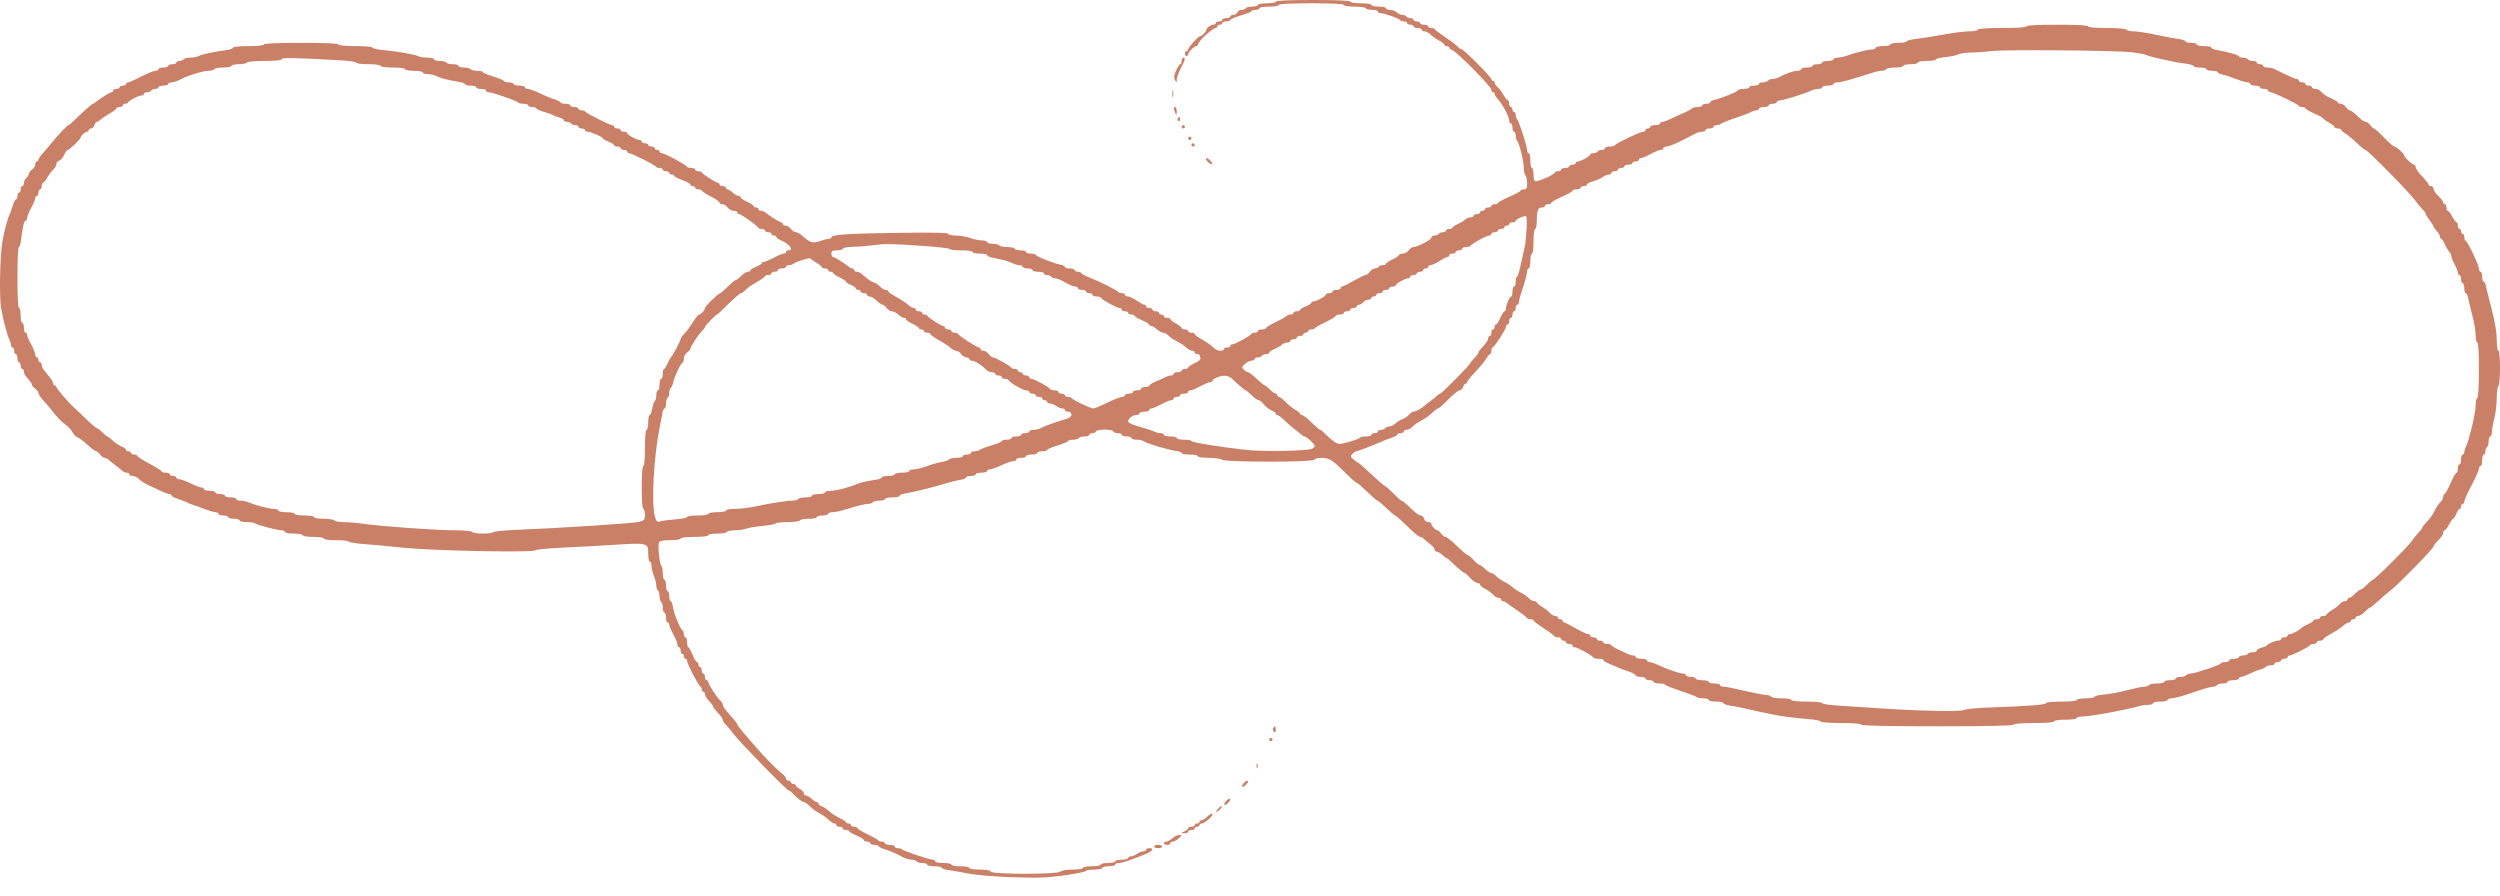 <?xml version="1.0" encoding="UTF-8"?> <svg xmlns="http://www.w3.org/2000/svg" width="67" height="24" viewBox="0 0 67 24" fill="none"> <path opacity="0.8" fill-rule="evenodd" clip-rule="evenodd" d="M34.19 0.044C34.19 0.068 34.082 0.088 33.951 0.088C33.819 0.088 33.712 0.108 33.712 0.132C33.712 0.157 33.644 0.177 33.562 0.177C33.48 0.177 33.401 0.196 33.386 0.221C33.371 0.245 33.32 0.265 33.273 0.265C33.226 0.265 33.176 0.295 33.162 0.331C33.149 0.367 33.1 0.397 33.055 0.397C33.01 0.397 32.973 0.417 32.973 0.441C32.973 0.466 32.924 0.486 32.864 0.486C32.804 0.486 32.756 0.505 32.756 0.53C32.756 0.554 32.716 0.574 32.669 0.574C32.621 0.574 32.582 0.594 32.582 0.618C32.582 0.642 32.551 0.662 32.514 0.662C32.446 0.662 32.321 0.762 32.321 0.817C32.321 0.858 32.203 0.971 32.161 0.971C32.112 0.971 31.843 1.272 31.843 1.326C31.843 1.349 31.823 1.368 31.799 1.368C31.776 1.368 31.756 1.398 31.756 1.434C31.756 1.471 31.776 1.501 31.799 1.501C31.823 1.501 31.843 1.481 31.843 1.457C31.843 1.399 32.004 1.236 32.06 1.236C32.084 1.236 32.104 1.216 32.104 1.193C32.104 1.117 32.499 0.75 32.58 0.75C32.605 0.75 32.625 0.73 32.625 0.706C32.625 0.682 32.654 0.662 32.69 0.662C32.726 0.662 32.756 0.642 32.756 0.618C32.756 0.594 32.804 0.574 32.864 0.574C32.924 0.574 32.973 0.556 32.973 0.535C32.973 0.514 33.1 0.459 33.255 0.414C33.411 0.369 33.538 0.317 33.538 0.298C33.538 0.28 33.587 0.265 33.646 0.265C33.706 0.265 33.755 0.245 33.755 0.221C33.755 0.196 33.871 0.177 34.016 0.177C34.161 0.177 34.277 0.157 34.277 0.132C34.277 0.104 34.595 0.088 35.146 0.088C35.696 0.088 36.015 0.104 36.015 0.132C36.015 0.157 36.137 0.177 36.295 0.177C36.449 0.177 36.587 0.196 36.602 0.221C36.616 0.245 36.696 0.265 36.778 0.265C36.86 0.265 36.928 0.285 36.928 0.309C36.928 0.333 36.958 0.353 36.995 0.353C37.096 0.353 37.49 0.49 37.517 0.535C37.53 0.556 37.579 0.574 37.625 0.574C37.672 0.574 37.71 0.594 37.71 0.618C37.71 0.642 37.749 0.662 37.797 0.662C37.844 0.662 37.883 0.682 37.883 0.706C37.883 0.73 37.932 0.75 37.992 0.75C38.052 0.75 38.101 0.77 38.101 0.794C38.101 0.819 38.131 0.839 38.168 0.839C38.205 0.839 38.264 0.863 38.3 0.894C38.335 0.924 38.388 0.969 38.417 0.993C38.446 1.017 38.524 1.065 38.59 1.1C38.656 1.134 38.709 1.179 38.709 1.199C38.709 1.219 38.739 1.236 38.774 1.236C38.81 1.236 38.84 1.254 38.84 1.277C38.84 1.3 38.877 1.33 38.922 1.345C39.04 1.383 39.969 2.322 39.969 2.403C39.969 2.441 39.989 2.472 40.013 2.472C40.037 2.472 40.056 2.492 40.056 2.518C40.056 2.543 40.096 2.607 40.145 2.661C40.271 2.797 40.447 3.129 40.447 3.228C40.447 3.273 40.467 3.31 40.491 3.31C40.515 3.31 40.534 3.36 40.534 3.421C40.534 3.481 40.554 3.531 40.578 3.531C40.602 3.531 40.621 3.577 40.621 3.633C40.621 3.688 40.639 3.753 40.661 3.776C40.72 3.837 40.839 4.334 40.839 4.517C40.839 4.603 40.858 4.686 40.882 4.701C40.906 4.716 40.926 4.806 40.926 4.902C40.926 5.046 40.911 5.076 40.839 5.076C40.791 5.076 40.751 5.091 40.751 5.109C40.751 5.127 40.614 5.202 40.447 5.274C40.281 5.347 40.144 5.422 40.144 5.44C40.144 5.458 40.104 5.473 40.056 5.473C40.009 5.473 39.969 5.493 39.969 5.517C39.969 5.542 39.93 5.561 39.883 5.561C39.835 5.561 39.796 5.581 39.796 5.606C39.796 5.63 39.766 5.65 39.73 5.65C39.695 5.65 39.665 5.67 39.665 5.694C39.665 5.718 39.626 5.738 39.578 5.738C39.531 5.738 39.492 5.758 39.492 5.782C39.492 5.806 39.454 5.826 39.408 5.826C39.362 5.826 39.298 5.852 39.266 5.884C39.235 5.916 39.145 5.97 39.068 6.005C38.99 6.04 38.926 6.083 38.926 6.102C38.926 6.12 38.887 6.135 38.84 6.135C38.792 6.135 38.753 6.155 38.753 6.179C38.753 6.204 38.715 6.223 38.668 6.223C38.622 6.223 38.572 6.243 38.557 6.268C38.542 6.292 38.492 6.312 38.446 6.312C38.4 6.312 38.361 6.337 38.361 6.367C38.36 6.425 37.991 6.621 37.881 6.621C37.845 6.621 37.788 6.66 37.753 6.709C37.719 6.758 37.646 6.797 37.592 6.797C37.537 6.797 37.492 6.814 37.492 6.835C37.492 6.855 37.414 6.908 37.319 6.952C37.223 6.995 37.145 7.048 37.145 7.069C37.145 7.089 37.107 7.106 37.06 7.106C37.014 7.106 36.964 7.126 36.949 7.15C36.934 7.175 36.889 7.194 36.848 7.194C36.806 7.194 36.745 7.234 36.71 7.283C36.676 7.331 36.624 7.371 36.596 7.371C36.568 7.371 36.424 7.441 36.276 7.526C36.128 7.61 35.989 7.68 35.967 7.68C35.946 7.68 35.928 7.7 35.928 7.724C35.928 7.748 35.879 7.768 35.819 7.768C35.76 7.768 35.711 7.788 35.711 7.812C35.711 7.837 35.672 7.857 35.624 7.857C35.576 7.857 35.537 7.871 35.537 7.89C35.536 7.934 35.285 8.077 35.207 8.077C35.173 8.077 35.146 8.093 35.146 8.113C35.146 8.133 35.077 8.176 34.994 8.21C34.91 8.243 34.842 8.286 34.842 8.306C34.842 8.326 34.802 8.342 34.755 8.342C34.707 8.342 34.668 8.362 34.668 8.386C34.668 8.41 34.63 8.43 34.584 8.43C34.539 8.43 34.495 8.445 34.487 8.463C34.479 8.482 34.35 8.555 34.2 8.626C34.051 8.697 33.929 8.772 33.929 8.792C33.929 8.811 33.88 8.828 33.82 8.828C33.761 8.828 33.712 8.847 33.712 8.872C33.712 8.896 33.674 8.916 33.628 8.916C33.583 8.916 33.538 8.932 33.531 8.951C33.51 9.002 33.104 9.225 33.033 9.225C33 9.225 32.973 9.245 32.973 9.269C32.973 9.293 32.934 9.313 32.886 9.313C32.838 9.313 32.799 9.333 32.799 9.357C32.799 9.42 32.631 9.412 32.558 9.346C32.434 9.233 32.382 9.196 32.202 9.093C32.1 9.035 32.017 8.972 32.017 8.952C32.017 8.932 31.978 8.916 31.93 8.916C31.882 8.916 31.843 8.896 31.843 8.872C31.843 8.847 31.804 8.828 31.756 8.828C31.708 8.828 31.669 8.811 31.669 8.79C31.669 8.77 31.601 8.716 31.517 8.67C31.433 8.624 31.365 8.571 31.365 8.553C31.365 8.534 31.326 8.519 31.278 8.519C31.23 8.519 31.191 8.499 31.191 8.474C31.191 8.45 31.162 8.43 31.126 8.43C31.09 8.43 31.061 8.41 31.061 8.386C31.061 8.362 31.022 8.342 30.974 8.342C30.926 8.342 30.887 8.322 30.887 8.298C30.887 8.274 30.848 8.254 30.8 8.254C30.752 8.254 30.713 8.234 30.713 8.21C30.713 8.185 30.692 8.166 30.667 8.166C30.642 8.166 30.55 8.116 30.462 8.055C30.374 7.994 30.267 7.945 30.225 7.945C30.183 7.945 30.148 7.925 30.148 7.901C30.148 7.876 30.111 7.857 30.065 7.857C30.019 7.857 29.975 7.842 29.967 7.823C29.95 7.784 29.474 7.546 29.181 7.43C29.068 7.386 28.975 7.334 28.975 7.316C28.975 7.298 28.936 7.283 28.888 7.283C28.84 7.283 28.801 7.263 28.801 7.239C28.801 7.214 28.742 7.194 28.671 7.194C28.599 7.194 28.54 7.177 28.54 7.155C28.54 7.134 28.486 7.106 28.421 7.094C28.244 7.061 27.782 6.878 27.765 6.835C27.757 6.814 27.694 6.797 27.624 6.797C27.554 6.797 27.497 6.777 27.497 6.753C27.497 6.729 27.429 6.709 27.345 6.709C27.262 6.709 27.193 6.689 27.193 6.665C27.193 6.641 27.106 6.621 27 6.621C26.894 6.621 26.795 6.601 26.78 6.577C26.765 6.552 26.686 6.532 26.604 6.532C26.521 6.532 26.454 6.513 26.454 6.488C26.454 6.464 26.391 6.443 26.313 6.442C26.235 6.441 26.093 6.412 25.998 6.377C25.902 6.342 25.731 6.313 25.618 6.312C25.504 6.312 25.411 6.291 25.411 6.266C25.411 6.236 24.973 6.227 24.075 6.24C22.719 6.259 22.282 6.288 22.282 6.36C22.282 6.382 22.248 6.401 22.206 6.402C22.165 6.403 22.054 6.431 21.961 6.465C21.781 6.53 21.7 6.502 21.481 6.301C21.435 6.258 21.366 6.223 21.328 6.223C21.29 6.223 21.23 6.184 21.196 6.135C21.161 6.087 21.099 6.047 21.056 6.047C21.013 6.047 20.979 6.027 20.979 6.003C20.979 5.978 20.96 5.959 20.937 5.959C20.897 5.959 20.622 5.787 20.513 5.694C20.484 5.67 20.431 5.65 20.394 5.65C20.357 5.65 20.327 5.63 20.327 5.606C20.327 5.581 20.297 5.561 20.262 5.561C20.226 5.561 20.196 5.545 20.196 5.524C20.196 5.503 20.118 5.451 20.023 5.407C19.927 5.363 19.849 5.31 19.849 5.29C19.849 5.269 19.823 5.252 19.792 5.252C19.76 5.252 19.693 5.213 19.641 5.164C19.59 5.116 19.528 5.076 19.503 5.076C19.478 5.076 19.458 5.056 19.458 5.032C19.458 5.007 19.419 4.988 19.371 4.988C19.323 4.988 19.284 4.968 19.284 4.943C19.284 4.919 19.264 4.899 19.239 4.899C19.187 4.899 18.834 4.671 18.813 4.623C18.805 4.605 18.761 4.59 18.715 4.59C18.669 4.59 18.632 4.57 18.632 4.546C18.632 4.522 18.585 4.502 18.527 4.502C18.469 4.502 18.415 4.486 18.407 4.467C18.386 4.415 17.814 4.105 17.739 4.105C17.704 4.105 17.676 4.085 17.676 4.061C17.676 4.036 17.646 4.017 17.611 4.017C17.575 4.017 17.546 3.997 17.546 3.972C17.546 3.948 17.506 3.928 17.459 3.928C17.411 3.928 17.372 3.908 17.372 3.884C17.372 3.86 17.332 3.84 17.285 3.84C17.237 3.84 17.198 3.82 17.198 3.796C17.198 3.772 17.17 3.752 17.136 3.752C17.059 3.752 16.807 3.609 16.807 3.564C16.807 3.546 16.768 3.531 16.72 3.531C16.672 3.531 16.633 3.511 16.633 3.487C16.633 3.463 16.594 3.443 16.546 3.443C16.498 3.443 16.459 3.423 16.459 3.399C16.459 3.374 16.436 3.354 16.407 3.354C16.34 3.354 15.703 3.034 15.684 2.99C15.676 2.972 15.632 2.957 15.586 2.957C15.54 2.957 15.503 2.937 15.503 2.913C15.503 2.889 15.454 2.869 15.394 2.869C15.335 2.869 15.286 2.849 15.286 2.825C15.286 2.801 15.227 2.781 15.155 2.781C15.084 2.781 15.025 2.766 15.025 2.747C15.025 2.729 14.946 2.689 14.849 2.658C14.753 2.628 14.573 2.553 14.45 2.493C14.327 2.433 14.191 2.383 14.148 2.383C14.104 2.383 14.069 2.364 14.069 2.339C14.069 2.315 14 2.295 13.917 2.295C13.833 2.295 13.765 2.275 13.765 2.251C13.765 2.227 13.706 2.207 13.634 2.207C13.563 2.207 13.504 2.191 13.504 2.172C13.504 2.153 13.377 2.098 13.222 2.051C13.066 2.003 12.939 1.949 12.939 1.931C12.939 1.913 12.872 1.898 12.789 1.898C12.707 1.898 12.628 1.878 12.613 1.854C12.598 1.83 12.519 1.81 12.437 1.81C12.354 1.81 12.287 1.79 12.287 1.766C12.287 1.741 12.22 1.721 12.138 1.721C12.055 1.721 11.976 1.702 11.961 1.677C11.946 1.653 11.867 1.633 11.785 1.633C11.703 1.633 11.635 1.613 11.635 1.589C11.635 1.565 11.556 1.545 11.459 1.545C11.361 1.545 11.248 1.527 11.207 1.504C11.126 1.46 10.631 1.375 10.234 1.337C10.096 1.324 9.984 1.296 9.984 1.275C9.984 1.253 9.779 1.236 9.528 1.236C9.252 1.236 9.071 1.218 9.071 1.192C9.071 1.164 8.709 1.148 8.072 1.148C7.434 1.148 7.072 1.164 7.072 1.192C7.072 1.218 6.906 1.236 6.659 1.236C6.432 1.236 6.247 1.254 6.247 1.275C6.247 1.297 6.173 1.326 6.084 1.339C5.657 1.402 5.424 1.452 5.342 1.496C5.293 1.523 5.184 1.545 5.1 1.545C5.017 1.545 4.936 1.565 4.921 1.589C4.906 1.613 4.856 1.633 4.81 1.633C4.763 1.633 4.726 1.653 4.726 1.677C4.726 1.702 4.677 1.721 4.617 1.721C4.557 1.721 4.508 1.741 4.508 1.766C4.508 1.79 4.45 1.81 4.378 1.81C4.306 1.81 4.247 1.83 4.247 1.854C4.247 1.878 4.21 1.898 4.163 1.898C4.117 1.898 3.946 1.967 3.783 2.052C3.62 2.137 3.463 2.207 3.433 2.207C3.403 2.207 3.378 2.227 3.378 2.251C3.378 2.275 3.339 2.295 3.291 2.295C3.244 2.295 3.205 2.315 3.205 2.339C3.205 2.364 3.165 2.383 3.118 2.383C3.07 2.383 3.031 2.403 3.031 2.428C3.031 2.452 3.012 2.472 2.989 2.472C2.949 2.472 2.674 2.643 2.565 2.736C2.536 2.761 2.503 2.781 2.491 2.781C2.466 2.781 2.229 2.991 2.006 3.211C1.926 3.29 1.848 3.354 1.834 3.354C1.802 3.354 1.543 3.631 1.358 3.861C1.286 3.95 1.183 4.071 1.129 4.128C1.076 4.186 1.032 4.254 1.032 4.279C1.032 4.305 1.012 4.326 0.988 4.326C0.964 4.326 0.945 4.361 0.945 4.404C0.945 4.447 0.906 4.511 0.858 4.546C0.81 4.581 0.771 4.633 0.771 4.661C0.771 4.689 0.742 4.737 0.706 4.767C0.67 4.797 0.641 4.859 0.641 4.905C0.641 4.95 0.621 4.988 0.597 4.988C0.573 4.988 0.554 5.027 0.554 5.076C0.554 5.124 0.534 5.164 0.51 5.164C0.486 5.164 0.467 5.204 0.467 5.252C0.467 5.301 0.45 5.341 0.43 5.341C0.41 5.341 0.368 5.425 0.336 5.528C0.304 5.631 0.266 5.736 0.253 5.76C0.211 5.835 0.115 6.189 0.068 6.444C-0.002 6.818 -0.025 7.972 0.032 8.276C0.095 8.612 0.199 9.004 0.252 9.103C0.274 9.145 0.293 9.21 0.293 9.246C0.293 9.283 0.312 9.313 0.336 9.313C0.36 9.313 0.38 9.353 0.38 9.401C0.38 9.45 0.399 9.49 0.423 9.49C0.447 9.49 0.467 9.539 0.467 9.6C0.467 9.661 0.486 9.71 0.51 9.71C0.534 9.71 0.554 9.75 0.554 9.799C0.554 9.847 0.573 9.887 0.597 9.887C0.621 9.887 0.641 9.918 0.641 9.956C0.641 9.994 0.665 10.053 0.695 10.087C0.819 10.228 0.858 10.282 0.858 10.317C0.858 10.337 0.897 10.382 0.945 10.416C0.993 10.451 1.032 10.506 1.032 10.537C1.032 10.568 1.091 10.657 1.163 10.734C1.236 10.811 1.339 10.932 1.392 11.003C1.516 11.169 1.646 11.302 1.78 11.4C1.839 11.443 1.913 11.527 1.944 11.586C1.976 11.646 2.036 11.706 2.078 11.72C2.12 11.733 2.239 11.823 2.343 11.919C2.446 12.015 2.551 12.094 2.576 12.094C2.6 12.094 2.649 12.133 2.683 12.182C2.717 12.231 2.772 12.27 2.804 12.27C2.837 12.27 2.888 12.295 2.918 12.325C2.948 12.356 3.027 12.42 3.094 12.469C3.16 12.518 3.24 12.582 3.271 12.612C3.303 12.643 3.359 12.668 3.397 12.668C3.435 12.668 3.465 12.687 3.465 12.712C3.465 12.736 3.507 12.756 3.558 12.756C3.609 12.756 3.682 12.792 3.721 12.835C3.76 12.879 3.869 12.951 3.965 12.996C4.061 13.04 4.216 13.114 4.31 13.159C4.404 13.204 4.507 13.241 4.538 13.241C4.57 13.241 4.595 13.258 4.595 13.278C4.595 13.299 4.678 13.342 4.78 13.375C4.881 13.407 4.984 13.447 5.008 13.464C5.032 13.48 5.091 13.505 5.138 13.518C5.186 13.532 5.333 13.584 5.464 13.635C5.595 13.685 5.737 13.727 5.779 13.727C5.821 13.727 5.855 13.747 5.855 13.771C5.855 13.795 5.914 13.815 5.986 13.815C6.058 13.815 6.116 13.835 6.116 13.859C6.116 13.884 6.185 13.903 6.268 13.903C6.352 13.903 6.42 13.923 6.42 13.948C6.42 13.972 6.505 13.992 6.609 13.992C6.712 13.992 6.811 14.006 6.827 14.023C6.868 14.064 7.418 14.21 7.539 14.211C7.593 14.212 7.637 14.232 7.637 14.257C7.637 14.281 7.745 14.301 7.876 14.301C8.008 14.301 8.115 14.32 8.115 14.345C8.115 14.37 8.238 14.389 8.398 14.389C8.557 14.389 8.68 14.408 8.68 14.433C8.68 14.459 8.817 14.477 9.004 14.477C9.181 14.477 9.337 14.494 9.35 14.515C9.363 14.536 9.545 14.566 9.755 14.581C9.964 14.596 10.449 14.641 10.831 14.681C11.613 14.762 14.266 14.813 14.345 14.749C14.373 14.727 14.678 14.696 15.025 14.68C15.371 14.664 15.993 14.63 16.407 14.604C17.363 14.544 17.372 14.546 17.372 14.831C17.372 14.952 17.391 15.051 17.415 15.051C17.439 15.051 17.459 15.101 17.459 15.163C17.459 15.224 17.488 15.346 17.524 15.433C17.56 15.52 17.589 15.637 17.589 15.694C17.589 15.75 17.608 15.808 17.632 15.823C17.656 15.838 17.676 15.908 17.676 15.978C17.676 16.048 17.695 16.117 17.719 16.132C17.743 16.147 17.763 16.218 17.763 16.29C17.763 16.361 17.782 16.419 17.806 16.419C17.83 16.419 17.85 16.479 17.85 16.552C17.85 16.625 17.869 16.684 17.893 16.684C17.917 16.684 17.937 16.712 17.937 16.746C17.937 16.78 17.985 16.894 18.045 17C18.104 17.105 18.153 17.227 18.153 17.269C18.154 17.311 18.173 17.346 18.197 17.346C18.221 17.346 18.241 17.386 18.241 17.434C18.241 17.483 18.26 17.523 18.284 17.523C18.308 17.523 18.328 17.552 18.328 17.589C18.328 17.625 18.347 17.655 18.371 17.655C18.395 17.655 18.415 17.683 18.415 17.717C18.415 17.793 18.72 18.378 18.77 18.398C18.79 18.406 18.806 18.441 18.806 18.475C18.806 18.51 18.825 18.538 18.849 18.538C18.873 18.538 18.893 18.569 18.893 18.606C18.893 18.644 18.942 18.724 19.001 18.785C19.061 18.845 19.11 18.911 19.11 18.931C19.11 18.95 19.169 19.029 19.24 19.105C19.312 19.181 19.371 19.266 19.371 19.294C19.371 19.322 19.405 19.376 19.447 19.416C19.489 19.455 19.582 19.566 19.653 19.663C19.812 19.88 21.086 21.186 21.139 21.186C21.16 21.186 21.207 21.221 21.245 21.263C21.352 21.384 21.497 21.495 21.546 21.495C21.571 21.495 21.64 21.545 21.699 21.605C21.759 21.666 21.87 21.748 21.945 21.788C22.021 21.827 22.107 21.882 22.137 21.909C22.28 22.037 22.325 22.069 22.367 22.069C22.392 22.069 22.413 22.089 22.413 22.113C22.413 22.137 22.452 22.157 22.5 22.157C22.547 22.157 22.587 22.177 22.587 22.201C22.587 22.226 22.626 22.245 22.673 22.245C22.721 22.245 22.76 22.26 22.761 22.279C22.761 22.297 22.849 22.348 22.956 22.393C23.064 22.438 23.151 22.493 23.151 22.515C23.151 22.537 23.191 22.555 23.238 22.555C23.286 22.555 23.325 22.574 23.325 22.599C23.325 22.623 23.374 22.643 23.434 22.643C23.494 22.643 23.543 22.658 23.543 22.677C23.543 22.696 23.634 22.739 23.747 22.773C23.859 22.806 24.03 22.88 24.127 22.936C24.224 22.993 24.356 23.039 24.42 23.04C24.484 23.04 24.549 23.06 24.564 23.084C24.579 23.108 24.648 23.128 24.718 23.128C24.789 23.128 24.846 23.148 24.846 23.172C24.846 23.197 24.934 23.216 25.042 23.216C25.149 23.216 25.237 23.234 25.237 23.256C25.237 23.278 25.321 23.306 25.422 23.319C25.524 23.332 25.763 23.373 25.954 23.412C26.151 23.452 26.666 23.494 27.142 23.51C27.831 23.533 28.082 23.523 28.544 23.457C28.852 23.413 29.105 23.36 29.105 23.341C29.105 23.321 29.203 23.305 29.322 23.305C29.442 23.305 29.54 23.285 29.54 23.261C29.54 23.236 29.618 23.216 29.713 23.216C29.809 23.216 29.887 23.197 29.887 23.172C29.887 23.148 29.932 23.128 29.986 23.128C30.08 23.128 30.303 23.053 30.702 22.887C30.898 22.805 30.945 22.731 30.8 22.731C30.752 22.731 30.713 22.751 30.713 22.775C30.713 22.799 30.678 22.819 30.634 22.819C30.591 22.819 30.518 22.849 30.471 22.884C30.425 22.92 30.353 22.95 30.311 22.95C30.269 22.951 30.235 22.972 30.235 22.996C30.235 23.02 30.157 23.04 30.061 23.04C29.966 23.04 29.887 23.06 29.887 23.084C29.887 23.108 29.799 23.128 29.692 23.128C29.584 23.128 29.496 23.148 29.496 23.172C29.496 23.197 29.389 23.216 29.257 23.216C29.126 23.216 29.018 23.236 29.018 23.261C29.018 23.285 28.898 23.305 28.744 23.305C28.583 23.305 28.448 23.328 28.416 23.36C28.34 23.437 26.577 23.435 26.551 23.358C26.54 23.324 26.433 23.305 26.255 23.305C26.098 23.305 25.976 23.285 25.976 23.261C25.976 23.236 25.869 23.216 25.737 23.216C25.606 23.216 25.498 23.197 25.498 23.172C25.498 23.148 25.4 23.128 25.281 23.128C25.161 23.128 25.064 23.108 25.064 23.084C25.064 23.06 25.029 23.039 24.988 23.039C24.901 23.037 24.206 22.801 24.164 22.759C24.149 22.744 24.101 22.731 24.057 22.731C24.013 22.731 23.977 22.711 23.977 22.687C23.977 22.663 23.919 22.643 23.847 22.643C23.775 22.643 23.716 22.623 23.716 22.599C23.716 22.574 23.679 22.555 23.633 22.555C23.587 22.555 23.543 22.54 23.535 22.521C23.527 22.503 23.399 22.43 23.249 22.359C23.1 22.288 22.978 22.213 22.978 22.193C22.978 22.173 22.939 22.157 22.891 22.157C22.843 22.157 22.804 22.137 22.804 22.113C22.804 22.089 22.774 22.069 22.739 22.069C22.703 22.069 22.673 22.054 22.673 22.035C22.673 22.017 22.6 21.968 22.511 21.928C22.421 21.887 22.291 21.804 22.223 21.742C22.154 21.68 22.061 21.618 22.016 21.604C21.971 21.589 21.935 21.559 21.935 21.536C21.935 21.514 21.914 21.495 21.889 21.495C21.864 21.495 21.802 21.455 21.751 21.407C21.7 21.358 21.632 21.319 21.601 21.319C21.569 21.319 21.544 21.292 21.544 21.26C21.544 21.227 21.495 21.174 21.435 21.142C21.375 21.11 21.326 21.067 21.326 21.046C21.326 21.026 21.297 21.01 21.261 21.01C21.225 21.01 21.196 20.99 21.196 20.965C21.196 20.941 21.167 20.921 21.131 20.921C21.095 20.921 21.066 20.896 21.066 20.866C21.066 20.835 21.013 20.77 20.948 20.722C20.814 20.621 20.466 20.267 20.229 19.988C20.139 19.882 19.997 19.718 19.914 19.622C19.83 19.526 19.762 19.434 19.762 19.417C19.762 19.4 19.708 19.326 19.642 19.253C19.436 19.024 19.371 18.936 19.371 18.885C19.371 18.857 19.336 18.803 19.294 18.764C19.198 18.674 18.98 18.334 18.98 18.274C18.98 18.249 18.96 18.229 18.936 18.229C18.912 18.229 18.893 18.189 18.893 18.141C18.893 18.092 18.873 18.052 18.849 18.052C18.825 18.052 18.806 18.013 18.806 17.964C18.806 17.916 18.786 17.876 18.762 17.876C18.738 17.876 18.719 17.846 18.719 17.81C18.719 17.773 18.701 17.743 18.68 17.743C18.658 17.743 18.604 17.654 18.56 17.545C18.516 17.436 18.465 17.346 18.447 17.346C18.429 17.346 18.415 17.287 18.415 17.214C18.415 17.141 18.395 17.081 18.371 17.081C18.347 17.081 18.328 17.043 18.328 16.997C18.328 16.95 18.313 16.906 18.295 16.897C18.237 16.871 18.069 16.468 18.04 16.287C18.025 16.19 17.995 16.11 17.974 16.11C17.954 16.11 17.937 16.051 17.937 15.978C17.937 15.905 17.917 15.845 17.893 15.845C17.869 15.845 17.85 15.776 17.85 15.691C17.85 15.606 17.83 15.537 17.806 15.537C17.782 15.537 17.763 15.458 17.763 15.363C17.763 15.267 17.746 15.178 17.726 15.165C17.679 15.136 17.625 14.635 17.66 14.545C17.679 14.494 17.753 14.477 17.963 14.477C18.119 14.477 18.241 14.458 18.241 14.433C18.241 14.407 18.393 14.389 18.61 14.389C18.828 14.389 18.98 14.371 18.98 14.345C18.98 14.32 19.086 14.301 19.216 14.301C19.346 14.301 19.465 14.281 19.479 14.257C19.494 14.232 19.592 14.212 19.696 14.212C19.801 14.212 19.939 14.192 20.003 14.167C20.068 14.142 20.265 14.11 20.442 14.094C20.619 14.079 20.774 14.05 20.787 14.029C20.8 14.009 20.945 13.992 21.109 13.992C21.273 13.992 21.42 13.972 21.435 13.948C21.45 13.923 21.558 13.903 21.677 13.903C21.795 13.903 21.891 13.884 21.891 13.859C21.891 13.835 21.96 13.815 22.043 13.815C22.127 13.815 22.195 13.795 22.195 13.771C22.195 13.747 22.251 13.727 22.32 13.727C22.388 13.727 22.598 13.677 22.786 13.617C22.975 13.556 23.181 13.506 23.246 13.506C23.311 13.506 23.376 13.486 23.39 13.462C23.405 13.438 23.485 13.418 23.567 13.418C23.649 13.418 23.716 13.398 23.716 13.374C23.716 13.35 23.804 13.33 23.912 13.33C24.02 13.33 24.108 13.312 24.108 13.29C24.108 13.269 24.171 13.24 24.249 13.227C24.546 13.175 24.986 13.065 25.455 12.925C25.538 12.9 25.67 12.87 25.748 12.857C25.826 12.845 25.889 12.817 25.889 12.795C25.889 12.774 25.948 12.756 26.02 12.756C26.091 12.756 26.15 12.736 26.15 12.712C26.15 12.687 26.218 12.668 26.302 12.668C26.386 12.668 26.454 12.648 26.454 12.623C26.454 12.599 26.488 12.579 26.53 12.579C26.572 12.579 26.711 12.529 26.839 12.469C26.967 12.408 27.108 12.359 27.154 12.359C27.199 12.359 27.236 12.339 27.236 12.315C27.236 12.29 27.295 12.27 27.367 12.27C27.439 12.27 27.497 12.251 27.497 12.226C27.497 12.202 27.566 12.182 27.649 12.182C27.733 12.182 27.801 12.162 27.801 12.138C27.801 12.114 27.86 12.094 27.932 12.094C28.003 12.094 28.062 12.078 28.062 12.059C28.062 12.04 28.189 11.985 28.345 11.938C28.5 11.89 28.627 11.836 28.627 11.818C28.627 11.8 28.685 11.785 28.755 11.785C28.825 11.785 28.895 11.765 28.91 11.741C28.924 11.716 28.994 11.697 29.064 11.697C29.135 11.697 29.192 11.677 29.192 11.652C29.192 11.628 29.23 11.608 29.275 11.608C29.321 11.608 29.366 11.587 29.374 11.56C29.395 11.498 29.815 11.498 29.835 11.56C29.844 11.587 29.898 11.608 29.956 11.608C30.014 11.608 30.061 11.628 30.061 11.652C30.061 11.677 30.12 11.697 30.192 11.697C30.263 11.697 30.322 11.716 30.322 11.741C30.322 11.765 30.387 11.785 30.465 11.785C30.544 11.785 30.627 11.803 30.65 11.825C30.704 11.876 31.297 12.055 31.506 12.082C31.596 12.094 31.669 12.121 31.669 12.143C31.669 12.164 31.767 12.182 31.886 12.182C32.006 12.182 32.104 12.202 32.104 12.226C32.104 12.251 32.231 12.27 32.399 12.27C32.562 12.27 32.717 12.293 32.743 12.32C32.813 12.39 35.2 12.391 35.223 12.32C35.233 12.293 35.322 12.27 35.422 12.27C35.625 12.27 35.715 12.329 36.086 12.701C36.213 12.828 36.332 12.932 36.351 12.932C36.369 12.932 36.497 13.042 36.635 13.175C36.773 13.309 36.9 13.418 36.918 13.418C36.935 13.418 37.042 13.508 37.155 13.617C37.269 13.726 37.372 13.815 37.385 13.815C37.411 13.815 37.522 13.914 37.818 14.201C37.925 14.305 38.033 14.389 38.059 14.389C38.086 14.389 38.132 14.414 38.162 14.444C38.192 14.475 38.269 14.539 38.333 14.587C38.396 14.635 38.449 14.7 38.449 14.73C38.449 14.761 38.474 14.786 38.505 14.786C38.537 14.786 38.605 14.826 38.656 14.874C38.707 14.923 38.761 14.963 38.775 14.963C38.789 14.963 38.845 15.008 38.9 15.062C39.054 15.214 39.228 15.36 39.257 15.36C39.271 15.36 39.338 15.42 39.404 15.492C39.471 15.565 39.558 15.625 39.596 15.625C39.634 15.625 39.665 15.644 39.665 15.668C39.665 15.691 39.729 15.744 39.806 15.785C39.884 15.825 39.979 15.895 40.018 15.94C40.057 15.985 40.12 16.022 40.159 16.022C40.198 16.022 40.23 16.042 40.23 16.066C40.23 16.09 40.251 16.11 40.276 16.11C40.3 16.11 40.344 16.13 40.373 16.155C40.402 16.179 40.533 16.272 40.665 16.36C40.796 16.449 40.91 16.539 40.918 16.559C40.926 16.579 40.97 16.596 41.016 16.596C41.062 16.596 41.1 16.611 41.1 16.629C41.1 16.647 41.222 16.741 41.371 16.838C41.52 16.935 41.649 17.029 41.657 17.048C41.665 17.066 41.709 17.081 41.755 17.081C41.801 17.081 41.838 17.101 41.838 17.125C41.838 17.15 41.867 17.17 41.903 17.17C41.939 17.17 41.968 17.189 41.968 17.214C41.968 17.238 42.008 17.258 42.056 17.258C42.103 17.258 42.142 17.278 42.142 17.302C42.142 17.326 42.169 17.346 42.202 17.346C42.273 17.346 42.679 17.569 42.7 17.62C42.708 17.639 42.772 17.655 42.841 17.655C42.911 17.655 42.968 17.67 42.968 17.689C42.968 17.707 43.032 17.749 43.109 17.781C43.187 17.814 43.309 17.866 43.381 17.897C43.453 17.928 43.585 17.977 43.674 18.006C43.764 18.035 43.837 18.078 43.837 18.1C43.837 18.122 43.896 18.141 43.968 18.141C44.039 18.141 44.098 18.16 44.098 18.185C44.098 18.209 44.147 18.229 44.207 18.229C44.266 18.229 44.315 18.249 44.315 18.273C44.315 18.297 44.382 18.317 44.464 18.317C44.545 18.317 44.619 18.332 44.627 18.351C44.635 18.37 44.817 18.442 45.032 18.513C45.247 18.583 45.442 18.657 45.465 18.678C45.487 18.698 45.571 18.715 45.649 18.715C45.728 18.715 45.793 18.734 45.793 18.759C45.793 18.783 45.881 18.803 45.988 18.803C46.096 18.803 46.184 18.82 46.184 18.842C46.184 18.864 46.257 18.892 46.347 18.906C46.437 18.919 46.598 18.949 46.705 18.974C47.406 19.132 47.585 19.168 47.857 19.207C48.024 19.231 48.303 19.26 48.476 19.273C48.65 19.285 48.791 19.314 48.791 19.336C48.791 19.358 49.032 19.377 49.335 19.377C49.668 19.377 49.878 19.394 49.878 19.421C49.878 19.45 50.588 19.465 51.92 19.465C53.253 19.465 53.963 19.45 53.963 19.421C53.963 19.394 54.173 19.377 54.506 19.377C54.839 19.377 55.049 19.36 55.049 19.332C55.049 19.307 55.18 19.288 55.353 19.288C55.527 19.288 55.658 19.269 55.658 19.244C55.658 19.22 55.74 19.2 55.84 19.2C56.023 19.2 57.043 19.013 57.29 18.934C57.364 18.91 57.486 18.891 57.562 18.891C57.638 18.891 57.7 18.871 57.7 18.847C57.7 18.823 57.788 18.803 57.896 18.803C58.003 18.803 58.091 18.783 58.091 18.759C58.091 18.734 58.145 18.714 58.211 18.714C58.276 18.714 58.526 18.645 58.765 18.561C59.004 18.476 59.242 18.407 59.295 18.406C59.347 18.406 59.402 18.386 59.417 18.361C59.431 18.337 59.501 18.317 59.571 18.317C59.642 18.317 59.699 18.297 59.699 18.273C59.699 18.249 59.768 18.229 59.851 18.229C59.935 18.229 60.003 18.209 60.003 18.185C60.003 18.16 60.029 18.141 60.06 18.141C60.092 18.141 60.196 18.102 60.291 18.055C60.387 18.008 60.518 17.956 60.583 17.94C60.647 17.924 60.71 17.892 60.723 17.871C60.736 17.849 60.795 17.832 60.853 17.832C60.912 17.832 60.959 17.812 60.959 17.788C60.959 17.763 60.998 17.743 61.046 17.743C61.094 17.743 61.133 17.724 61.133 17.699C61.133 17.675 61.172 17.655 61.22 17.655C61.268 17.655 61.307 17.635 61.307 17.611C61.307 17.587 61.331 17.567 61.361 17.567C61.429 17.567 61.889 17.335 61.908 17.291C61.916 17.273 61.96 17.258 62.006 17.258C62.052 17.258 62.089 17.238 62.089 17.214C62.089 17.189 62.128 17.17 62.176 17.17C62.224 17.17 62.263 17.154 62.263 17.134C62.263 17.115 62.363 17.044 62.485 16.977C62.607 16.91 62.748 16.817 62.798 16.77C62.847 16.723 62.914 16.684 62.945 16.684C62.976 16.684 63.002 16.664 63.002 16.64C63.002 16.616 63.031 16.596 63.067 16.596C63.103 16.596 63.132 16.576 63.132 16.552C63.132 16.527 63.163 16.508 63.199 16.508C63.236 16.508 63.316 16.458 63.375 16.397C63.435 16.337 63.498 16.287 63.514 16.286C63.531 16.286 63.635 16.202 63.745 16.099C63.855 15.996 64 15.872 64.067 15.823C64.245 15.696 65.218 14.7 65.218 14.646C65.218 14.621 65.277 14.545 65.349 14.477C65.42 14.409 65.479 14.322 65.479 14.283C65.479 14.244 65.496 14.212 65.516 14.212C65.536 14.212 65.589 14.143 65.634 14.058C65.679 13.973 65.729 13.903 65.744 13.903C65.76 13.903 65.797 13.844 65.827 13.771C65.856 13.698 65.898 13.639 65.919 13.639C65.94 13.639 65.957 13.609 65.957 13.572C65.957 13.536 65.977 13.506 66.001 13.506C66.024 13.506 66.044 13.475 66.044 13.437C66.044 13.399 66.132 13.203 66.24 13.001C66.347 12.799 66.435 12.601 66.435 12.562C66.435 12.523 66.455 12.491 66.478 12.491C66.502 12.491 66.522 12.421 66.522 12.336C66.522 12.252 66.541 12.182 66.565 12.182C66.589 12.182 66.609 12.143 66.609 12.096C66.609 12.049 66.628 11.998 66.652 11.983C66.676 11.968 66.696 11.898 66.696 11.826C66.696 11.755 66.715 11.697 66.739 11.697C66.763 11.697 66.783 11.642 66.783 11.575C66.784 11.508 66.813 11.345 66.848 11.211C66.883 11.078 66.912 10.835 66.913 10.673C66.913 10.511 66.933 10.365 66.957 10.35C66.981 10.335 67 10.122 67 9.862C67 9.584 66.983 9.401 66.957 9.401C66.932 9.401 66.913 9.273 66.913 9.103C66.913 8.912 66.865 8.625 66.78 8.298C66.707 8.019 66.636 7.736 66.623 7.669C66.61 7.602 66.582 7.548 66.561 7.548C66.539 7.548 66.522 7.488 66.522 7.415C66.522 7.342 66.502 7.283 66.478 7.283C66.455 7.283 66.435 7.245 66.435 7.198C66.435 7.105 66.135 6.475 66.079 6.452C66.06 6.443 66.044 6.399 66.044 6.352C66.044 6.306 66.024 6.268 66.001 6.268C65.977 6.268 65.957 6.238 65.957 6.201C65.957 6.165 65.938 6.135 65.914 6.135C65.89 6.135 65.87 6.095 65.87 6.047C65.87 5.998 65.855 5.959 65.837 5.959C65.818 5.959 65.766 5.889 65.721 5.804C65.676 5.719 65.623 5.65 65.603 5.65C65.582 5.65 65.566 5.61 65.566 5.561C65.566 5.513 65.546 5.473 65.522 5.473C65.499 5.473 65.479 5.451 65.479 5.425C65.479 5.398 65.42 5.32 65.349 5.252C65.277 5.184 65.218 5.097 65.218 5.058C65.218 5.019 65.189 4.988 65.153 4.988C65.117 4.988 65.088 4.97 65.088 4.949C65.088 4.927 65.01 4.828 64.914 4.728C64.818 4.628 64.74 4.516 64.74 4.48C64.74 4.444 64.72 4.414 64.695 4.414C64.647 4.414 64.436 4.216 64.436 4.171C64.436 4.124 64.224 3.928 64.173 3.928C64.145 3.928 64.018 3.819 63.891 3.686C63.764 3.552 63.643 3.443 63.623 3.443C63.602 3.443 63.558 3.403 63.523 3.354C63.489 3.306 63.435 3.266 63.403 3.266C63.371 3.266 63.299 3.222 63.241 3.167C63.074 3.008 63.008 2.957 62.97 2.957C62.95 2.957 62.906 2.918 62.871 2.869C62.837 2.82 62.774 2.781 62.732 2.781C62.689 2.781 62.654 2.765 62.654 2.746C62.654 2.726 62.569 2.675 62.466 2.631C62.362 2.588 62.25 2.514 62.217 2.468C62.184 2.421 62.112 2.383 62.058 2.383C62.004 2.383 61.959 2.364 61.959 2.339C61.959 2.315 61.92 2.295 61.872 2.295C61.824 2.295 61.785 2.275 61.785 2.251C61.785 2.227 61.746 2.207 61.698 2.207C61.65 2.207 61.611 2.187 61.611 2.163C61.611 2.138 61.587 2.119 61.558 2.119C61.528 2.119 61.396 2.066 61.264 2.001C61.133 1.937 60.991 1.867 60.949 1.847C60.908 1.826 60.825 1.81 60.764 1.81C60.704 1.81 60.655 1.79 60.655 1.766C60.655 1.741 60.616 1.721 60.568 1.721C60.52 1.721 60.481 1.702 60.481 1.677C60.481 1.653 60.434 1.633 60.375 1.633C60.317 1.633 60.257 1.613 60.242 1.589C60.228 1.565 60.168 1.545 60.109 1.545C60.051 1.545 60.003 1.529 60.003 1.509C60.003 1.476 59.706 1.391 59.406 1.339C59.328 1.325 59.265 1.297 59.265 1.275C59.265 1.254 59.177 1.236 59.069 1.236C58.962 1.236 58.873 1.216 58.873 1.192C58.873 1.167 58.805 1.148 58.721 1.148C58.638 1.148 58.569 1.13 58.569 1.108C58.569 1.086 58.486 1.058 58.385 1.045C58.283 1.033 58.014 0.982 57.787 0.933C57.56 0.884 57.292 0.842 57.192 0.841C57.092 0.84 56.998 0.819 56.983 0.794C56.968 0.769 56.744 0.75 56.459 0.75C56.157 0.75 55.962 0.733 55.962 0.706C55.962 0.678 55.658 0.662 55.136 0.662C54.615 0.662 54.31 0.678 54.31 0.706C54.31 0.734 54.064 0.75 53.659 0.75C53.253 0.75 53.007 0.767 53.007 0.794C53.007 0.819 52.904 0.839 52.779 0.839C52.653 0.839 52.335 0.88 52.072 0.929C51.809 0.977 51.482 1.03 51.344 1.045C51.207 1.059 51.095 1.089 51.095 1.11C51.095 1.13 50.997 1.148 50.877 1.148C50.758 1.148 50.66 1.167 50.66 1.192C50.66 1.216 50.572 1.236 50.465 1.236C50.357 1.236 50.269 1.256 50.269 1.28C50.269 1.304 50.23 1.324 50.183 1.324C50.073 1.324 49.731 1.407 49.518 1.485C49.428 1.518 49.306 1.545 49.247 1.545C49.188 1.545 49.139 1.565 49.139 1.589C49.139 1.613 49.071 1.633 48.987 1.633C48.903 1.633 48.835 1.653 48.835 1.677C48.835 1.702 48.776 1.721 48.704 1.721C48.633 1.721 48.574 1.741 48.574 1.766C48.574 1.79 48.506 1.81 48.422 1.81C48.338 1.81 48.27 1.83 48.27 1.854C48.27 1.878 48.222 1.898 48.163 1.898C48.067 1.898 47.867 1.969 47.651 2.08C47.61 2.101 47.538 2.119 47.491 2.119C47.444 2.119 47.394 2.138 47.379 2.163C47.364 2.187 47.304 2.207 47.246 2.207C47.188 2.207 47.14 2.227 47.14 2.251C47.14 2.275 47.081 2.295 47.01 2.295C46.938 2.295 46.879 2.315 46.879 2.339C46.879 2.364 46.811 2.383 46.727 2.383C46.644 2.383 46.575 2.4 46.575 2.421C46.575 2.457 46.148 2.629 45.934 2.68C45.88 2.692 45.836 2.72 45.836 2.742C45.836 2.763 45.787 2.781 45.728 2.781C45.668 2.781 45.619 2.801 45.619 2.825C45.619 2.849 45.562 2.869 45.492 2.869C45.422 2.869 45.359 2.884 45.351 2.902C45.343 2.92 45.229 2.982 45.097 3.038C44.966 3.095 44.803 3.17 44.735 3.204C44.668 3.238 44.585 3.266 44.551 3.266C44.517 3.266 44.489 3.286 44.489 3.31C44.489 3.335 44.43 3.354 44.359 3.354C44.287 3.354 44.228 3.374 44.228 3.399C44.228 3.423 44.199 3.443 44.163 3.443C44.127 3.443 44.098 3.463 44.098 3.487C44.098 3.511 44.068 3.531 44.032 3.531C43.951 3.531 43.299 3.844 43.279 3.893C43.272 3.912 43.208 3.928 43.138 3.928C43.069 3.928 43.011 3.948 43.011 3.972C43.011 3.997 42.974 4.017 42.927 4.017C42.881 4.017 42.831 4.036 42.816 4.061C42.801 4.085 42.751 4.105 42.705 4.105C42.658 4.105 42.62 4.12 42.62 4.138C42.62 4.182 42.368 4.326 42.291 4.326C42.257 4.326 42.229 4.345 42.229 4.37C42.229 4.394 42.19 4.414 42.142 4.414C42.095 4.414 42.056 4.434 42.056 4.458C42.056 4.482 42.007 4.502 41.947 4.502C41.887 4.502 41.838 4.522 41.838 4.546C41.838 4.57 41.799 4.59 41.751 4.59C41.703 4.59 41.664 4.608 41.664 4.629C41.664 4.674 41.267 4.855 41.167 4.855C41.117 4.855 41.099 4.809 41.099 4.679C41.099 4.582 41.08 4.502 41.056 4.502C41.032 4.502 41.013 4.413 41.013 4.303C41.013 4.194 40.993 4.105 40.969 4.105C40.945 4.105 40.926 4.07 40.927 4.028C40.929 3.924 40.695 3.204 40.654 3.185C40.636 3.177 40.621 3.133 40.621 3.086C40.621 3.039 40.602 3.001 40.578 3.001C40.554 3.001 40.534 2.972 40.534 2.935C40.534 2.899 40.515 2.869 40.491 2.869C40.467 2.869 40.447 2.829 40.447 2.781C40.447 2.732 40.432 2.692 40.413 2.692C40.395 2.692 40.342 2.628 40.297 2.549C40.252 2.47 40.179 2.373 40.136 2.334C40.092 2.295 40.056 2.24 40.056 2.213C40.056 2.185 40.037 2.163 40.013 2.163C39.989 2.163 39.969 2.145 39.969 2.123C39.969 2.068 39.232 1.324 39.177 1.324C39.153 1.324 39.101 1.289 39.062 1.245C39.023 1.202 38.874 1.089 38.731 0.994C38.587 0.899 38.464 0.806 38.456 0.786C38.448 0.766 38.404 0.75 38.358 0.75C38.312 0.75 38.275 0.73 38.275 0.706C38.275 0.682 38.226 0.662 38.166 0.662C38.106 0.662 38.057 0.642 38.057 0.618C38.057 0.594 38.018 0.574 37.971 0.574C37.923 0.574 37.883 0.554 37.883 0.53C37.883 0.505 37.846 0.486 37.799 0.486C37.753 0.486 37.703 0.466 37.688 0.441C37.673 0.417 37.625 0.397 37.58 0.397C37.535 0.397 37.469 0.367 37.433 0.331C37.398 0.295 37.318 0.265 37.257 0.265C37.195 0.265 37.145 0.245 37.145 0.221C37.145 0.196 37.057 0.177 36.949 0.177C36.842 0.177 36.754 0.157 36.754 0.132C36.754 0.108 36.63 0.088 36.471 0.088C36.312 0.088 36.189 0.069 36.189 0.044C36.189 0.016 35.827 0 35.189 0C34.552 0 34.19 0.016 34.19 0.044ZM57.138 1.401C57.318 1.423 57.488 1.455 57.515 1.472C57.542 1.488 57.658 1.523 57.773 1.548C57.888 1.573 58.071 1.614 58.178 1.639C58.286 1.664 58.467 1.695 58.58 1.707C58.694 1.72 58.787 1.748 58.787 1.77C58.787 1.792 58.865 1.81 58.96 1.81C59.056 1.81 59.134 1.83 59.134 1.854C59.134 1.878 59.203 1.898 59.286 1.898C59.37 1.898 59.438 1.916 59.438 1.937C59.438 1.959 59.492 1.986 59.558 1.998C59.624 2.01 59.785 2.062 59.916 2.114C60.047 2.165 60.189 2.207 60.231 2.207C60.273 2.207 60.308 2.227 60.308 2.251C60.308 2.275 60.366 2.295 60.438 2.295C60.51 2.295 60.568 2.315 60.568 2.339C60.568 2.364 60.617 2.383 60.677 2.383C60.737 2.383 60.786 2.403 60.786 2.428C60.786 2.452 60.814 2.472 60.849 2.472C60.926 2.472 61.584 2.788 61.604 2.835C61.612 2.854 61.656 2.869 61.702 2.869C61.748 2.869 61.785 2.884 61.785 2.903C61.785 2.922 61.893 2.984 62.024 3.042C62.156 3.099 62.263 3.159 62.263 3.174C62.263 3.189 62.332 3.239 62.415 3.285C62.499 3.331 62.567 3.385 62.567 3.406C62.567 3.426 62.606 3.443 62.654 3.443C62.702 3.443 62.741 3.458 62.741 3.477C62.741 3.496 62.797 3.545 62.865 3.586C62.932 3.627 63.069 3.74 63.169 3.838C63.268 3.936 63.369 4.017 63.392 4.017C63.449 4.017 64.557 5.14 64.719 5.363C64.79 5.46 64.882 5.571 64.924 5.611C64.966 5.65 65.001 5.698 65.001 5.717C65.001 5.736 65.05 5.817 65.11 5.896C65.169 5.976 65.218 6.053 65.218 6.068C65.218 6.083 65.257 6.137 65.305 6.189C65.353 6.242 65.392 6.31 65.392 6.342C65.392 6.374 65.407 6.4 65.425 6.4C65.443 6.4 65.486 6.465 65.52 6.543C65.554 6.622 65.608 6.713 65.639 6.745C65.671 6.777 65.696 6.831 65.696 6.865C65.696 6.899 65.735 6.998 65.783 7.084C65.831 7.171 65.87 7.27 65.87 7.306C65.87 7.342 65.89 7.371 65.914 7.371C65.938 7.371 65.957 7.421 65.957 7.481C65.957 7.542 65.977 7.592 66.001 7.592C66.024 7.592 66.044 7.651 66.044 7.724C66.044 7.797 66.061 7.857 66.082 7.857C66.104 7.857 66.131 7.911 66.144 7.978C66.156 8.045 66.207 8.256 66.257 8.447C66.307 8.638 66.348 8.881 66.348 8.988C66.348 9.094 66.368 9.181 66.392 9.181C66.419 9.181 66.435 9.452 66.435 9.906C66.435 10.342 66.418 10.643 66.392 10.659C66.368 10.674 66.348 10.77 66.348 10.872C66.348 11.059 66.165 11.831 66.086 11.972C66.063 12.014 66.044 12.079 66.044 12.115C66.044 12.152 66.024 12.182 66.001 12.182C65.977 12.182 65.957 12.242 65.957 12.315C65.957 12.387 65.938 12.447 65.914 12.447C65.89 12.447 65.87 12.496 65.87 12.557C65.87 12.618 65.854 12.668 65.835 12.668C65.815 12.668 65.742 12.797 65.673 12.954C65.604 13.112 65.532 13.241 65.513 13.241C65.494 13.241 65.479 13.274 65.479 13.313C65.479 13.353 65.445 13.418 65.403 13.457C65.361 13.496 65.297 13.588 65.261 13.661C65.188 13.81 65.151 13.863 65.012 14.014C64.958 14.072 64.914 14.132 64.914 14.146C64.914 14.161 64.87 14.219 64.816 14.275C64.763 14.332 64.679 14.434 64.632 14.503C64.513 14.672 63.643 15.537 63.59 15.537C63.579 15.537 63.51 15.596 63.437 15.669C63.363 15.742 63.285 15.801 63.263 15.801C63.241 15.801 63.174 15.851 63.114 15.912C63.055 15.972 62.985 16.022 62.96 16.022C62.935 16.022 62.915 16.042 62.915 16.066C62.915 16.09 62.883 16.11 62.844 16.11C62.805 16.11 62.742 16.146 62.703 16.191C62.664 16.235 62.569 16.309 62.491 16.355C62.414 16.401 62.35 16.454 62.35 16.473C62.35 16.492 62.311 16.508 62.263 16.508C62.215 16.508 62.176 16.527 62.176 16.552C62.176 16.576 62.137 16.596 62.089 16.596C62.041 16.596 62.002 16.611 62.002 16.629C62.002 16.648 61.939 16.691 61.861 16.725C61.783 16.759 61.71 16.799 61.698 16.814C61.648 16.876 61.435 16.993 61.374 16.993C61.337 16.993 61.307 17.013 61.307 17.037C61.307 17.061 61.268 17.081 61.22 17.081C61.172 17.081 61.133 17.101 61.133 17.125C61.133 17.15 61.094 17.17 61.046 17.17C60.964 17.17 60.791 17.247 60.742 17.306C60.73 17.321 60.667 17.346 60.601 17.362C60.535 17.379 60.481 17.412 60.481 17.435C60.481 17.459 60.434 17.479 60.375 17.479C60.317 17.479 60.257 17.498 60.242 17.523C60.228 17.547 60.168 17.567 60.109 17.567C60.051 17.567 60.003 17.587 60.003 17.611C60.003 17.635 59.945 17.655 59.873 17.655C59.801 17.655 59.743 17.675 59.743 17.699C59.743 17.724 59.695 17.743 59.638 17.743C59.58 17.743 59.526 17.759 59.518 17.778C59.499 17.823 58.822 18.052 58.708 18.052C58.658 18.052 58.606 18.072 58.591 18.096C58.576 18.121 58.507 18.141 58.436 18.141C58.366 18.141 58.309 18.16 58.309 18.185C58.309 18.209 58.24 18.229 58.156 18.229C58.073 18.229 58.004 18.249 58.004 18.273C58.004 18.297 57.917 18.317 57.811 18.317C57.705 18.317 57.606 18.337 57.592 18.361C57.577 18.386 57.518 18.405 57.461 18.405C57.404 18.405 57.195 18.448 56.997 18.5C56.798 18.552 56.523 18.604 56.386 18.614C56.248 18.625 56.136 18.652 56.136 18.674C56.136 18.696 56.028 18.715 55.897 18.715C55.765 18.715 55.658 18.734 55.658 18.759C55.658 18.785 55.491 18.803 55.245 18.803C55.018 18.803 54.832 18.821 54.832 18.844C54.832 18.888 54.363 18.924 53.354 18.959C53.008 18.971 52.684 19.002 52.635 19.027C52.537 19.078 51.444 19.056 50.334 18.98C49.976 18.956 49.492 18.924 49.258 18.91C49.026 18.896 48.835 18.866 48.835 18.844C48.835 18.821 48.649 18.803 48.422 18.803C48.176 18.803 48.009 18.785 48.009 18.759C48.009 18.734 47.894 18.715 47.751 18.715C47.609 18.715 47.481 18.695 47.466 18.67C47.451 18.646 47.391 18.626 47.333 18.626C47.274 18.626 47.019 18.576 46.766 18.516C46.514 18.455 46.259 18.405 46.202 18.405C46.144 18.405 46.097 18.386 46.097 18.361C46.097 18.337 46.029 18.317 45.945 18.317C45.861 18.317 45.793 18.297 45.793 18.273C45.793 18.249 45.715 18.229 45.619 18.229C45.523 18.229 45.445 18.209 45.445 18.185C45.445 18.16 45.386 18.141 45.315 18.141C45.243 18.141 45.184 18.121 45.184 18.096C45.184 18.072 45.15 18.052 45.108 18.052C45.014 18.051 44.702 17.945 44.457 17.83C44.356 17.782 44.243 17.743 44.207 17.743C44.171 17.743 44.141 17.724 44.141 17.699C44.141 17.675 44.073 17.655 43.989 17.655C43.906 17.655 43.837 17.635 43.837 17.611C43.837 17.587 43.808 17.567 43.771 17.567C43.735 17.567 43.672 17.549 43.63 17.528C43.589 17.506 43.472 17.451 43.37 17.406C43.269 17.361 43.186 17.309 43.186 17.291C43.186 17.273 43.136 17.258 43.077 17.258C43.017 17.258 42.968 17.238 42.968 17.214C42.968 17.189 42.929 17.17 42.881 17.17C42.833 17.17 42.794 17.15 42.794 17.125C42.794 17.101 42.755 17.081 42.707 17.081C42.66 17.081 42.62 17.061 42.62 17.037C42.62 17.013 42.593 16.993 42.559 16.993C42.526 16.993 42.377 16.924 42.229 16.839C42.081 16.754 41.943 16.684 41.921 16.684C41.899 16.684 41.882 16.664 41.882 16.64C41.882 16.616 41.852 16.596 41.816 16.596C41.781 16.596 41.751 16.576 41.751 16.552C41.751 16.527 41.719 16.508 41.68 16.508C41.641 16.508 41.578 16.471 41.539 16.427C41.5 16.383 41.405 16.309 41.328 16.263C41.25 16.217 41.186 16.164 41.186 16.145C41.186 16.126 41.154 16.11 41.115 16.11C41.076 16.11 41.013 16.075 40.974 16.033C40.935 15.99 40.845 15.926 40.773 15.889C40.65 15.827 40.605 15.796 40.479 15.691C40.45 15.667 40.367 15.617 40.295 15.581C40.224 15.545 40.133 15.48 40.095 15.438C40.056 15.395 40.002 15.36 39.973 15.36C39.945 15.36 39.87 15.31 39.805 15.25C39.741 15.189 39.671 15.139 39.651 15.139C39.63 15.139 39.558 15.08 39.492 15.007C39.425 14.934 39.353 14.874 39.333 14.874C39.312 14.874 39.183 14.765 39.045 14.632C38.907 14.498 38.77 14.389 38.739 14.389C38.709 14.389 38.657 14.349 38.622 14.301C38.588 14.252 38.543 14.212 38.523 14.212C38.47 14.212 38.362 14.095 38.362 14.039C38.362 14.013 38.324 13.992 38.278 13.992C38.231 13.992 38.181 13.952 38.166 13.903C38.151 13.855 38.11 13.815 38.075 13.815C38.04 13.815 37.944 13.751 37.863 13.672C37.672 13.487 37.589 13.418 37.558 13.418C37.545 13.418 37.446 13.329 37.338 13.219C37.23 13.11 37.128 13.021 37.111 13.021C37.094 13.02 36.933 12.881 36.754 12.712C36.574 12.542 36.416 12.403 36.402 12.403C36.388 12.403 36.332 12.364 36.278 12.316C36.189 12.238 36.186 12.223 36.246 12.162C36.283 12.124 36.331 12.094 36.352 12.094C36.388 12.094 36.833 11.922 37.036 11.83C37.084 11.808 37.196 11.765 37.286 11.735C37.376 11.704 37.449 11.663 37.449 11.643C37.449 11.624 37.488 11.608 37.536 11.608C37.584 11.608 37.623 11.588 37.623 11.564C37.623 11.54 37.654 11.52 37.691 11.52C37.729 11.52 37.787 11.495 37.82 11.465C37.931 11.364 37.991 11.322 38.122 11.255C38.193 11.219 38.309 11.134 38.378 11.068C38.448 11.001 38.522 10.946 38.542 10.946C38.562 10.946 38.686 10.837 38.816 10.703C38.946 10.57 39.082 10.461 39.117 10.461C39.153 10.461 39.194 10.421 39.209 10.372C39.224 10.324 39.255 10.284 39.277 10.284C39.299 10.284 39.318 10.264 39.318 10.24C39.318 10.216 39.416 10.095 39.535 9.971C39.655 9.846 39.786 9.687 39.827 9.617C39.868 9.547 39.917 9.49 39.935 9.49C39.954 9.49 39.969 9.452 39.969 9.405C39.969 9.359 39.986 9.314 40.006 9.306C40.064 9.282 40.361 8.823 40.361 8.756C40.361 8.723 40.38 8.695 40.404 8.695C40.428 8.695 40.447 8.655 40.447 8.607C40.447 8.558 40.467 8.519 40.491 8.519C40.515 8.519 40.534 8.479 40.534 8.43C40.534 8.382 40.554 8.342 40.578 8.342C40.602 8.342 40.621 8.302 40.621 8.254C40.621 8.205 40.641 8.166 40.665 8.166C40.689 8.166 40.708 8.131 40.708 8.088C40.709 8.046 40.757 7.872 40.816 7.702C40.875 7.532 40.924 7.348 40.925 7.294C40.925 7.239 40.945 7.194 40.969 7.194C40.993 7.194 41.013 7.105 41.013 6.996C41.013 6.887 41.032 6.797 41.056 6.797C41.081 6.797 41.099 6.657 41.099 6.466C41.099 6.275 41.118 6.135 41.143 6.135C41.167 6.135 41.186 6.037 41.186 5.918C41.186 5.644 41.218 5.561 41.321 5.561C41.367 5.561 41.404 5.542 41.404 5.517C41.404 5.493 41.443 5.473 41.49 5.473C41.538 5.473 41.577 5.455 41.577 5.434C41.577 5.412 41.705 5.34 41.86 5.273C42.015 5.206 42.142 5.134 42.142 5.113C42.142 5.093 42.191 5.076 42.251 5.076C42.311 5.076 42.36 5.056 42.36 5.032C42.36 5.007 42.399 4.988 42.447 4.988C42.494 4.988 42.533 4.968 42.533 4.945C42.533 4.922 42.607 4.882 42.698 4.858C42.788 4.833 42.901 4.783 42.948 4.747C42.995 4.711 43.067 4.681 43.109 4.68C43.151 4.679 43.185 4.659 43.185 4.634C43.185 4.61 43.224 4.59 43.272 4.59C43.32 4.59 43.359 4.57 43.359 4.546C43.359 4.522 43.398 4.502 43.446 4.502C43.494 4.502 43.533 4.482 43.533 4.458C43.533 4.434 43.582 4.414 43.642 4.414C43.701 4.414 43.75 4.394 43.75 4.37C43.75 4.345 43.789 4.326 43.837 4.326C43.885 4.326 43.924 4.306 43.924 4.281C43.924 4.257 43.949 4.237 43.979 4.237C44.009 4.237 44.125 4.188 44.237 4.127C44.35 4.066 44.472 4.017 44.509 4.017C44.546 4.017 44.576 3.997 44.576 3.972C44.576 3.948 44.617 3.928 44.667 3.928C44.743 3.928 45.011 3.807 45.455 3.571C45.497 3.549 45.57 3.531 45.618 3.531C45.666 3.531 45.706 3.511 45.706 3.487C45.706 3.463 45.755 3.443 45.815 3.443C45.874 3.443 45.923 3.423 45.923 3.399C45.923 3.374 45.959 3.354 46.003 3.354C46.047 3.354 46.096 3.341 46.112 3.324C46.142 3.294 46.309 3.228 46.662 3.109C46.77 3.073 46.891 3.023 46.933 3C46.974 2.976 47.038 2.957 47.074 2.957C47.11 2.957 47.14 2.937 47.14 2.913C47.14 2.889 47.199 2.869 47.27 2.869C47.342 2.869 47.401 2.849 47.401 2.825C47.401 2.801 47.45 2.781 47.509 2.781C47.569 2.781 47.618 2.761 47.618 2.737C47.618 2.712 47.653 2.692 47.695 2.692C47.786 2.692 48.431 2.49 48.541 2.427C48.582 2.403 48.666 2.383 48.725 2.383C48.786 2.383 48.835 2.364 48.835 2.339C48.835 2.315 48.903 2.295 48.987 2.295C49.071 2.295 49.139 2.275 49.139 2.251C49.139 2.227 49.189 2.207 49.25 2.207C49.344 2.207 49.62 2.13 50.207 1.941C50.28 1.917 50.382 1.898 50.432 1.898C50.483 1.898 50.537 1.878 50.551 1.854C50.566 1.83 50.675 1.81 50.793 1.81C50.911 1.81 51.008 1.79 51.008 1.766C51.008 1.741 51.096 1.721 51.203 1.721C51.311 1.721 51.399 1.702 51.399 1.677C51.399 1.653 51.506 1.633 51.638 1.633C51.769 1.633 51.877 1.616 51.877 1.595C51.877 1.574 51.995 1.545 52.14 1.53C52.284 1.514 52.439 1.482 52.484 1.457C52.529 1.432 52.69 1.41 52.841 1.408C52.992 1.405 53.233 1.387 53.376 1.369C53.717 1.324 56.713 1.35 57.138 1.401ZM9.082 1.613C9.339 1.627 9.549 1.657 9.549 1.68C9.549 1.703 9.696 1.721 9.875 1.721C10.063 1.721 10.201 1.74 10.201 1.766C10.201 1.791 10.339 1.81 10.527 1.81C10.715 1.81 10.853 1.828 10.853 1.854C10.853 1.878 10.961 1.898 11.092 1.898C11.223 1.898 11.331 1.918 11.331 1.942C11.331 1.966 11.391 1.986 11.464 1.986C11.538 1.986 11.64 2.01 11.692 2.038C11.795 2.094 12.037 2.156 12.298 2.193C12.388 2.206 12.461 2.234 12.461 2.256C12.461 2.277 12.529 2.295 12.613 2.295C12.697 2.295 12.765 2.315 12.765 2.339C12.765 2.364 12.824 2.383 12.896 2.383C12.967 2.383 13.026 2.403 13.026 2.428C13.026 2.452 13.058 2.472 13.096 2.472C13.195 2.472 13.87 2.707 13.888 2.748C13.896 2.766 13.959 2.781 14.029 2.781C14.099 2.781 14.156 2.801 14.156 2.825C14.156 2.849 14.205 2.869 14.264 2.869C14.324 2.869 14.373 2.885 14.373 2.903C14.373 2.922 14.466 2.965 14.579 2.998C14.693 3.031 14.806 3.073 14.829 3.09C14.853 3.107 14.927 3.135 14.992 3.151C15.058 3.167 15.112 3.199 15.112 3.223C15.112 3.247 15.15 3.266 15.196 3.266C15.243 3.266 15.293 3.286 15.307 3.31C15.322 3.335 15.372 3.354 15.419 3.354C15.465 3.354 15.503 3.374 15.503 3.399C15.503 3.423 15.542 3.443 15.59 3.443C15.638 3.443 15.677 3.463 15.677 3.487C15.677 3.511 15.709 3.531 15.749 3.531C15.837 3.531 16.155 3.67 16.155 3.708C16.155 3.723 16.223 3.763 16.307 3.796C16.391 3.829 16.459 3.873 16.459 3.892C16.459 3.912 16.498 3.928 16.546 3.928C16.594 3.928 16.633 3.948 16.633 3.972C16.633 3.997 16.672 4.017 16.72 4.017C16.768 4.017 16.807 4.036 16.807 4.061C16.807 4.085 16.83 4.105 16.858 4.105C16.925 4.105 17.563 4.426 17.582 4.469C17.59 4.487 17.634 4.502 17.679 4.502C17.725 4.502 17.763 4.522 17.763 4.546C17.763 4.57 17.802 4.59 17.85 4.59C17.898 4.59 17.937 4.61 17.937 4.634C17.937 4.659 17.966 4.679 18.002 4.679C18.038 4.679 18.067 4.694 18.067 4.712C18.067 4.731 18.165 4.781 18.284 4.825C18.404 4.868 18.502 4.922 18.502 4.945C18.502 4.969 18.531 4.988 18.567 4.988C18.603 4.988 18.632 5.007 18.632 5.032C18.632 5.056 18.669 5.076 18.715 5.076C18.761 5.076 18.805 5.093 18.813 5.114C18.821 5.136 18.93 5.205 19.056 5.27C19.181 5.334 19.284 5.406 19.284 5.43C19.284 5.454 19.319 5.473 19.361 5.473C19.404 5.473 19.467 5.513 19.501 5.561C19.535 5.61 19.608 5.65 19.663 5.65C19.717 5.65 19.762 5.67 19.762 5.694C19.762 5.718 19.784 5.738 19.81 5.738C19.863 5.738 20.296 6.047 20.32 6.101C20.328 6.12 20.372 6.135 20.417 6.135C20.463 6.135 20.501 6.155 20.501 6.179C20.501 6.204 20.54 6.223 20.587 6.223C20.635 6.223 20.674 6.243 20.674 6.268C20.674 6.292 20.704 6.312 20.74 6.312C20.775 6.312 20.805 6.329 20.805 6.351C20.805 6.372 20.865 6.415 20.939 6.446C21.157 6.538 21.282 6.709 21.131 6.709C21.095 6.709 21.066 6.729 21.066 6.753C21.066 6.777 21.037 6.797 21.003 6.797C20.968 6.797 20.848 6.847 20.735 6.908C20.623 6.968 20.505 7.018 20.472 7.018C20.44 7.018 20.414 7.034 20.414 7.054C20.414 7.074 20.345 7.117 20.262 7.15C20.178 7.184 20.11 7.227 20.11 7.247C20.11 7.267 20.079 7.283 20.042 7.283C20.005 7.283 19.926 7.332 19.866 7.393C19.807 7.454 19.741 7.503 19.722 7.503C19.702 7.503 19.607 7.58 19.512 7.674C19.416 7.768 19.319 7.853 19.295 7.862C19.215 7.892 18.893 8.209 18.893 8.257C18.893 8.313 18.784 8.43 18.733 8.43C18.713 8.43 18.64 8.522 18.57 8.635C18.5 8.747 18.398 8.885 18.342 8.941C18.286 8.998 18.241 9.063 18.241 9.085C18.241 9.131 18.021 9.544 17.979 9.578C17.964 9.59 17.924 9.665 17.89 9.743C17.856 9.822 17.814 9.887 17.796 9.887C17.777 9.887 17.763 9.946 17.763 10.019C17.763 10.092 17.743 10.152 17.719 10.152C17.695 10.152 17.676 10.221 17.676 10.306C17.676 10.391 17.656 10.461 17.632 10.461C17.608 10.461 17.589 10.519 17.589 10.591C17.589 10.662 17.571 10.732 17.549 10.745C17.527 10.759 17.496 10.849 17.48 10.946C17.464 11.043 17.433 11.123 17.411 11.123C17.39 11.123 17.372 11.212 17.372 11.321C17.372 11.431 17.352 11.52 17.328 11.52C17.302 11.52 17.285 11.711 17.285 12.005C17.285 12.3 17.268 12.491 17.241 12.491C17.215 12.491 17.198 12.712 17.198 13.065C17.198 13.418 17.215 13.639 17.241 13.639C17.265 13.639 17.285 13.707 17.285 13.791C17.285 13.931 17.271 13.948 17.122 13.986C16.966 14.027 15.014 14.153 13.83 14.2C13.519 14.212 13.246 14.24 13.224 14.261C13.167 14.315 12.69 14.311 12.656 14.257C12.641 14.232 12.435 14.212 12.187 14.212C11.694 14.212 10.209 14.106 9.742 14.038C9.576 14.013 9.339 13.993 9.215 13.993C9.091 13.992 8.977 13.972 8.963 13.948C8.948 13.923 8.82 13.903 8.678 13.903C8.534 13.903 8.419 13.884 8.419 13.859C8.419 13.835 8.304 13.815 8.159 13.815C8.014 13.815 7.898 13.796 7.898 13.771C7.898 13.747 7.8 13.727 7.681 13.727C7.561 13.727 7.463 13.707 7.463 13.683C7.463 13.659 7.407 13.639 7.338 13.639C7.22 13.639 6.872 13.547 6.646 13.458C6.592 13.436 6.499 13.418 6.44 13.418C6.381 13.418 6.333 13.398 6.333 13.374C6.333 13.35 6.265 13.33 6.181 13.33C6.098 13.33 6.029 13.31 6.029 13.286C6.029 13.261 5.971 13.241 5.899 13.241C5.827 13.241 5.769 13.222 5.769 13.197C5.769 13.173 5.7 13.153 5.616 13.153C5.533 13.153 5.464 13.133 5.464 13.109C5.464 13.085 5.435 13.065 5.399 13.065C5.363 13.065 5.232 13.015 5.108 12.954C4.984 12.894 4.848 12.844 4.804 12.844C4.761 12.844 4.726 12.824 4.726 12.8C4.726 12.776 4.686 12.756 4.639 12.756C4.591 12.756 4.552 12.736 4.552 12.712C4.552 12.687 4.503 12.668 4.443 12.668C4.383 12.668 4.334 12.653 4.334 12.634C4.334 12.616 4.188 12.524 4.008 12.429C3.829 12.334 3.683 12.24 3.683 12.219C3.683 12.199 3.643 12.182 3.596 12.182C3.548 12.182 3.509 12.162 3.509 12.138C3.509 12.114 3.479 12.094 3.444 12.094C3.408 12.094 3.378 12.076 3.378 12.055C3.378 12.034 3.324 11.993 3.257 11.965C3.19 11.937 3.083 11.865 3.019 11.805C2.956 11.745 2.893 11.697 2.878 11.697C2.864 11.697 2.804 11.647 2.744 11.586C2.685 11.525 2.619 11.476 2.599 11.476C2.579 11.476 2.455 11.372 2.324 11.244C2.192 11.117 2.048 10.98 2.004 10.941C1.849 10.804 1.51 10.412 1.51 10.37C1.51 10.347 1.49 10.328 1.466 10.328C1.442 10.328 1.423 10.303 1.423 10.273C1.423 10.225 1.367 10.146 1.163 9.9C1.139 9.87 1.119 9.816 1.119 9.778C1.119 9.741 1.099 9.71 1.075 9.71C1.051 9.71 1.032 9.681 1.032 9.644C1.032 9.608 1.012 9.578 0.988 9.578C0.964 9.578 0.945 9.543 0.944 9.501C0.944 9.458 0.895 9.337 0.836 9.231C0.776 9.126 0.727 9.011 0.727 8.978C0.727 8.944 0.708 8.916 0.684 8.916C0.66 8.916 0.641 8.856 0.641 8.783C0.641 8.711 0.621 8.651 0.597 8.651C0.573 8.651 0.554 8.562 0.554 8.452C0.554 8.343 0.534 8.254 0.51 8.254C0.483 8.254 0.467 7.952 0.467 7.437C0.467 6.98 0.484 6.621 0.506 6.621C0.528 6.621 0.555 6.526 0.568 6.411C0.603 6.093 0.646 5.914 0.689 5.914C0.71 5.914 0.728 5.88 0.728 5.837C0.728 5.795 0.777 5.674 0.837 5.568C0.896 5.462 0.945 5.348 0.945 5.314C0.945 5.28 0.964 5.252 0.988 5.252C1.012 5.252 1.032 5.213 1.032 5.164C1.032 5.116 1.051 5.076 1.075 5.076C1.099 5.076 1.119 5.036 1.119 4.988C1.119 4.939 1.134 4.899 1.153 4.899C1.171 4.899 1.224 4.835 1.269 4.756C1.314 4.677 1.387 4.58 1.431 4.541C1.474 4.502 1.51 4.439 1.51 4.401C1.51 4.363 1.544 4.32 1.586 4.307C1.628 4.293 1.688 4.223 1.72 4.149C1.752 4.076 1.796 4.017 1.819 4.017C1.864 4.017 2.162 3.727 2.162 3.684C2.162 3.639 2.283 3.531 2.332 3.531C2.358 3.531 2.379 3.511 2.379 3.487C2.379 3.463 2.407 3.443 2.441 3.443C2.475 3.443 2.516 3.403 2.531 3.354C2.546 3.306 2.575 3.266 2.596 3.266C2.617 3.266 2.659 3.24 2.691 3.209C2.722 3.177 2.831 3.104 2.933 3.046C3.035 2.988 3.118 2.925 3.118 2.905C3.118 2.885 3.157 2.869 3.205 2.869C3.252 2.869 3.291 2.849 3.291 2.825C3.291 2.801 3.319 2.781 3.353 2.781C3.387 2.781 3.421 2.766 3.429 2.748C3.452 2.695 3.71 2.56 3.787 2.56C3.825 2.56 3.856 2.54 3.856 2.516C3.856 2.492 3.894 2.472 3.941 2.472C3.987 2.472 4.037 2.452 4.052 2.428C4.067 2.403 4.117 2.383 4.163 2.383C4.21 2.383 4.247 2.364 4.247 2.339C4.247 2.315 4.306 2.295 4.378 2.295C4.45 2.295 4.508 2.275 4.508 2.251C4.508 2.227 4.548 2.207 4.597 2.207C4.646 2.207 4.747 2.175 4.821 2.136C5.035 2.024 5.431 1.9 5.581 1.899C5.658 1.898 5.732 1.878 5.747 1.854C5.762 1.83 5.87 1.81 5.988 1.81C6.106 1.81 6.203 1.79 6.203 1.766C6.203 1.741 6.29 1.721 6.396 1.721C6.502 1.721 6.601 1.702 6.616 1.677C6.631 1.652 6.841 1.633 7.097 1.633C7.386 1.633 7.55 1.616 7.55 1.586C7.55 1.541 7.849 1.546 9.082 1.613ZM31.669 1.633C31.669 1.682 31.652 1.721 31.632 1.721C31.612 1.721 31.561 1.799 31.519 1.893C31.461 2.024 31.454 2.085 31.489 2.147C31.533 2.223 31.536 2.222 31.537 2.132C31.538 2.079 31.588 1.942 31.647 1.827C31.766 1.601 31.779 1.545 31.713 1.545C31.689 1.545 31.669 1.585 31.669 1.633ZM31.419 2.516C31.419 2.601 31.427 2.636 31.438 2.593C31.449 2.551 31.449 2.481 31.438 2.439C31.427 2.396 31.419 2.431 31.419 2.516ZM31.455 2.902C31.457 2.92 31.475 2.975 31.495 3.023C31.528 3.102 31.533 3.098 31.536 2.99C31.537 2.924 31.519 2.869 31.495 2.869C31.471 2.869 31.453 2.884 31.455 2.902ZM31.562 3.175C31.549 3.197 31.557 3.228 31.581 3.244C31.606 3.259 31.626 3.24 31.626 3.203C31.626 3.125 31.6 3.114 31.562 3.175ZM31.669 3.399C31.669 3.423 31.689 3.443 31.713 3.443C31.736 3.443 31.756 3.423 31.756 3.399C31.756 3.374 31.736 3.354 31.713 3.354C31.689 3.354 31.669 3.374 31.669 3.399ZM31.843 3.708C31.843 3.732 31.863 3.752 31.886 3.752C31.91 3.752 31.93 3.732 31.93 3.708C31.93 3.683 31.91 3.663 31.886 3.663C31.863 3.663 31.843 3.683 31.843 3.708ZM31.93 3.884C31.93 3.908 31.949 3.928 31.973 3.928C31.997 3.928 32.017 3.908 32.017 3.884C32.017 3.86 31.997 3.84 31.973 3.84C31.949 3.84 31.93 3.86 31.93 3.884ZM32.321 4.262C32.321 4.309 32.455 4.425 32.48 4.399C32.494 4.385 32.475 4.343 32.438 4.306C32.369 4.235 32.321 4.218 32.321 4.262ZM40.913 6.124C40.902 6.312 40.88 6.526 40.865 6.599C40.722 7.267 40.684 7.415 40.655 7.415C40.636 7.415 40.621 7.475 40.621 7.548C40.621 7.62 40.602 7.68 40.578 7.68C40.554 7.68 40.534 7.74 40.534 7.812C40.534 7.885 40.52 7.945 40.502 7.945C40.458 7.946 40.361 8.164 40.361 8.263C40.361 8.306 40.344 8.342 40.324 8.342C40.303 8.342 40.252 8.422 40.209 8.519C40.165 8.616 40.114 8.695 40.093 8.695C40.073 8.695 40.056 8.725 40.056 8.761C40.056 8.798 40.037 8.828 40.013 8.828C39.989 8.828 39.969 8.867 39.969 8.916C39.969 8.964 39.95 9.004 39.926 9.004C39.902 9.004 39.883 9.035 39.883 9.074C39.883 9.112 39.824 9.203 39.752 9.276C39.681 9.349 39.622 9.426 39.622 9.447C39.622 9.468 39.573 9.535 39.513 9.596C39.453 9.657 39.404 9.719 39.404 9.733C39.404 9.769 38.634 10.549 38.599 10.549C38.585 10.549 38.547 10.574 38.515 10.604C38.484 10.634 38.404 10.699 38.337 10.748C38.271 10.796 38.195 10.856 38.168 10.88C38.09 10.95 37.933 11.034 37.878 11.034C37.851 11.034 37.797 11.071 37.758 11.116C37.72 11.162 37.646 11.212 37.595 11.228C37.544 11.244 37.458 11.297 37.404 11.345C37.35 11.393 37.27 11.432 37.228 11.432C37.185 11.432 37.138 11.452 37.123 11.476C37.108 11.5 37.058 11.52 37.012 11.52C36.965 11.52 36.928 11.54 36.928 11.564C36.928 11.588 36.888 11.608 36.841 11.608C36.793 11.608 36.754 11.628 36.754 11.652C36.754 11.677 36.687 11.697 36.605 11.697C36.523 11.697 36.45 11.712 36.442 11.731C36.434 11.751 36.305 11.8 36.155 11.842C35.897 11.914 35.877 11.914 35.764 11.841C35.699 11.799 35.594 11.709 35.53 11.642C35.467 11.575 35.403 11.52 35.388 11.52C35.362 11.52 35.309 11.475 35.039 11.222C34.98 11.167 34.912 11.123 34.887 11.123C34.862 11.123 34.842 11.106 34.842 11.086C34.842 11.066 34.788 11.021 34.722 10.987C34.656 10.952 34.539 10.86 34.462 10.781C34.385 10.702 34.302 10.637 34.277 10.637C34.253 10.637 34.233 10.617 34.233 10.593C34.233 10.569 34.213 10.549 34.188 10.549C34.163 10.549 34.093 10.499 34.034 10.439C33.974 10.378 33.911 10.328 33.894 10.328C33.877 10.328 33.78 10.249 33.679 10.152C33.577 10.055 33.473 9.975 33.448 9.975C33.422 9.975 33.371 9.945 33.334 9.907C33.274 9.846 33.277 9.831 33.366 9.753C33.42 9.705 33.5 9.666 33.544 9.666C33.589 9.666 33.625 9.646 33.625 9.622C33.625 9.598 33.663 9.578 33.709 9.578C33.755 9.578 33.806 9.558 33.82 9.534C33.835 9.51 33.885 9.49 33.931 9.49C33.978 9.49 34.016 9.472 34.016 9.451C34.016 9.43 34.079 9.386 34.157 9.353C34.235 9.321 34.324 9.269 34.356 9.238C34.387 9.206 34.451 9.181 34.497 9.181C34.543 9.181 34.581 9.161 34.581 9.137C34.581 9.112 34.62 9.092 34.668 9.092C34.715 9.092 34.755 9.073 34.755 9.048C34.755 9.024 34.794 9.004 34.842 9.004C34.889 9.004 34.928 8.984 34.928 8.96C34.928 8.936 34.958 8.916 34.994 8.916C35.029 8.916 35.059 8.896 35.059 8.872C35.059 8.847 35.096 8.828 35.142 8.828C35.188 8.828 35.232 8.813 35.24 8.794C35.248 8.776 35.377 8.703 35.526 8.632C35.675 8.561 35.798 8.486 35.798 8.466C35.798 8.447 35.846 8.43 35.906 8.43C35.966 8.43 36.015 8.41 36.015 8.386C36.015 8.362 36.054 8.342 36.102 8.342C36.15 8.342 36.189 8.322 36.189 8.298C36.189 8.274 36.228 8.254 36.276 8.254C36.323 8.254 36.362 8.234 36.362 8.21C36.362 8.185 36.389 8.166 36.422 8.166C36.455 8.166 36.507 8.136 36.536 8.099C36.566 8.063 36.627 8.033 36.672 8.033C36.717 8.033 36.754 8.013 36.754 7.989C36.754 7.965 36.783 7.945 36.819 7.945C36.855 7.945 36.884 7.925 36.884 7.901C36.884 7.876 36.923 7.857 36.971 7.857C37.019 7.857 37.058 7.837 37.058 7.812C37.058 7.788 37.097 7.768 37.145 7.768C37.193 7.768 37.232 7.748 37.232 7.724C37.232 7.7 37.271 7.68 37.319 7.68C37.366 7.68 37.406 7.665 37.406 7.647C37.406 7.602 37.657 7.459 37.735 7.459C37.769 7.459 37.797 7.439 37.797 7.415C37.797 7.391 37.836 7.371 37.883 7.371C37.931 7.371 37.971 7.351 37.971 7.327C37.971 7.303 38.01 7.283 38.057 7.283C38.105 7.283 38.144 7.263 38.144 7.239C38.144 7.214 38.174 7.194 38.209 7.194C38.245 7.194 38.275 7.175 38.275 7.15C38.275 7.126 38.304 7.106 38.341 7.106C38.377 7.106 38.484 7.057 38.579 6.996C38.673 6.935 38.771 6.886 38.795 6.886C38.82 6.886 38.84 6.866 38.84 6.841C38.84 6.817 38.879 6.797 38.926 6.797C38.974 6.797 39.013 6.777 39.013 6.753C39.013 6.729 39.053 6.709 39.1 6.709C39.148 6.709 39.187 6.689 39.187 6.665C39.187 6.641 39.234 6.621 39.292 6.621C39.35 6.621 39.404 6.605 39.412 6.585C39.432 6.535 39.839 6.312 39.91 6.312C39.943 6.312 39.969 6.292 39.969 6.268C39.969 6.243 40.009 6.223 40.056 6.223C40.104 6.223 40.143 6.204 40.143 6.179C40.143 6.155 40.182 6.135 40.23 6.135C40.278 6.135 40.317 6.115 40.317 6.091C40.317 6.067 40.346 6.047 40.382 6.047C40.418 6.047 40.447 6.027 40.447 6.003C40.447 5.978 40.487 5.959 40.534 5.959C40.582 5.959 40.621 5.94 40.621 5.918C40.621 5.882 40.803 5.795 40.896 5.786C40.916 5.784 40.923 5.936 40.913 6.124ZM24.64 6.584C25.088 6.613 25.455 6.653 25.455 6.673C25.455 6.693 25.592 6.709 25.759 6.709C25.933 6.709 26.063 6.728 26.063 6.753C26.063 6.777 26.151 6.797 26.259 6.797C26.366 6.797 26.454 6.815 26.454 6.836C26.454 6.858 26.508 6.886 26.574 6.9C26.905 6.967 27.049 7.007 27.136 7.054C27.188 7.083 27.271 7.106 27.32 7.106C27.37 7.106 27.41 7.126 27.41 7.15C27.41 7.175 27.469 7.194 27.541 7.194C27.612 7.194 27.671 7.214 27.671 7.239C27.671 7.263 27.739 7.283 27.823 7.283C27.907 7.283 27.975 7.303 27.975 7.327C27.975 7.351 28.013 7.371 28.06 7.371C28.106 7.371 28.156 7.391 28.171 7.415C28.186 7.439 28.234 7.459 28.278 7.459C28.322 7.459 28.443 7.509 28.547 7.569C28.651 7.63 28.77 7.679 28.812 7.679C28.854 7.68 28.888 7.7 28.888 7.724C28.888 7.748 28.937 7.768 28.997 7.768C29.056 7.768 29.105 7.788 29.105 7.812C29.105 7.837 29.144 7.857 29.192 7.857C29.24 7.857 29.279 7.876 29.279 7.901C29.279 7.925 29.326 7.945 29.384 7.945C29.442 7.945 29.495 7.961 29.503 7.98C29.524 8.031 29.93 8.254 30.002 8.254C30.034 8.254 30.061 8.274 30.061 8.298C30.061 8.322 30.1 8.342 30.148 8.342C30.196 8.342 30.235 8.362 30.235 8.386C30.235 8.41 30.274 8.43 30.322 8.43C30.37 8.43 30.409 8.446 30.409 8.465C30.409 8.485 30.497 8.537 30.604 8.582C30.712 8.627 30.8 8.681 30.8 8.702C30.8 8.722 30.826 8.739 30.857 8.739C30.888 8.739 30.956 8.779 31.007 8.828C31.059 8.876 31.133 8.916 31.173 8.916C31.213 8.916 31.278 8.952 31.316 8.995C31.355 9.039 31.455 9.107 31.539 9.147C31.622 9.187 31.734 9.26 31.787 9.31C31.84 9.36 31.913 9.401 31.95 9.401C31.987 9.401 32.017 9.421 32.017 9.446C32.017 9.47 32.046 9.49 32.082 9.49C32.118 9.49 32.147 9.498 32.147 9.508C32.147 9.518 32.158 9.555 32.171 9.589C32.186 9.63 32.135 9.678 32.019 9.732C31.922 9.776 31.843 9.829 31.843 9.849C31.843 9.87 31.804 9.887 31.756 9.887C31.708 9.887 31.669 9.907 31.669 9.931C31.669 9.955 31.62 9.975 31.561 9.975C31.501 9.975 31.452 9.995 31.452 10.019C31.452 10.044 31.422 10.063 31.386 10.063C31.35 10.063 31.286 10.081 31.245 10.103C31.203 10.125 31.086 10.178 30.985 10.22C30.883 10.263 30.8 10.314 30.8 10.335C30.8 10.355 30.751 10.372 30.691 10.372C30.632 10.372 30.583 10.392 30.583 10.416C30.583 10.441 30.534 10.461 30.474 10.461C30.414 10.461 30.365 10.48 30.365 10.505C30.365 10.529 30.317 10.549 30.257 10.549C30.197 10.549 30.148 10.569 30.148 10.593C30.148 10.617 30.112 10.637 30.068 10.637C30.024 10.637 29.848 10.707 29.676 10.792C29.504 10.877 29.335 10.946 29.3 10.946C29.224 10.946 28.741 10.716 28.721 10.67C28.713 10.652 28.669 10.637 28.623 10.637C28.578 10.637 28.54 10.617 28.54 10.593C28.54 10.569 28.501 10.549 28.453 10.549C28.405 10.549 28.366 10.529 28.366 10.505C28.366 10.48 28.319 10.461 28.261 10.461C28.204 10.461 28.15 10.445 28.142 10.425C28.121 10.375 27.715 10.152 27.644 10.152C27.611 10.152 27.584 10.132 27.584 10.108C27.584 10.083 27.545 10.063 27.497 10.063C27.449 10.063 27.41 10.044 27.41 10.019C27.41 9.995 27.381 9.975 27.345 9.975C27.309 9.975 27.28 9.955 27.28 9.931C27.28 9.907 27.242 9.887 27.197 9.887C27.151 9.887 27.107 9.871 27.099 9.852C27.08 9.805 26.675 9.578 26.61 9.578C26.583 9.578 26.532 9.538 26.498 9.49C26.463 9.441 26.4 9.401 26.358 9.401C26.315 9.401 26.28 9.382 26.28 9.357C26.28 9.333 26.261 9.313 26.238 9.313C26.182 9.313 25.698 9.001 25.679 8.953C25.671 8.932 25.627 8.916 25.581 8.916C25.536 8.916 25.498 8.896 25.498 8.872C25.498 8.847 25.459 8.828 25.411 8.828C25.363 8.828 25.324 8.808 25.324 8.783C25.324 8.759 25.304 8.739 25.28 8.739C25.227 8.739 24.874 8.511 24.854 8.463C24.846 8.445 24.811 8.43 24.777 8.43C24.744 8.43 24.716 8.41 24.716 8.386C24.716 8.362 24.677 8.342 24.629 8.342C24.581 8.342 24.542 8.322 24.542 8.298C24.542 8.274 24.517 8.254 24.485 8.254C24.454 8.254 24.387 8.215 24.338 8.168C24.288 8.121 24.148 8.028 24.025 7.961C23.903 7.894 23.803 7.823 23.803 7.804C23.803 7.784 23.771 7.768 23.732 7.768C23.693 7.768 23.63 7.731 23.591 7.686C23.552 7.641 23.479 7.591 23.428 7.575C23.346 7.548 23.282 7.503 23.077 7.328C23.048 7.303 22.995 7.283 22.958 7.283C22.921 7.283 22.891 7.263 22.891 7.239C22.891 7.214 22.87 7.194 22.845 7.194C22.82 7.194 22.776 7.174 22.748 7.15C22.639 7.057 22.364 6.886 22.324 6.886C22.301 6.886 22.282 6.846 22.282 6.797C22.282 6.726 22.311 6.709 22.434 6.709C22.518 6.709 22.587 6.689 22.587 6.665C22.587 6.641 22.699 6.619 22.836 6.616C22.974 6.613 23.204 6.596 23.347 6.578C23.749 6.528 23.773 6.528 24.64 6.584ZM21.88 7.042C21.958 7.088 22.022 7.141 22.022 7.16C22.022 7.179 22.061 7.194 22.108 7.194C22.156 7.194 22.195 7.214 22.195 7.239C22.195 7.263 22.225 7.283 22.261 7.283C22.296 7.283 22.326 7.298 22.326 7.316C22.327 7.334 22.405 7.387 22.5 7.433C22.595 7.48 22.673 7.532 22.673 7.549C22.673 7.567 22.732 7.606 22.804 7.636C22.875 7.666 22.934 7.708 22.934 7.729C22.934 7.751 22.963 7.768 22.999 7.768C23.035 7.768 23.065 7.788 23.065 7.812C23.065 7.837 23.104 7.857 23.151 7.857C23.199 7.857 23.238 7.876 23.238 7.901C23.238 7.925 23.269 7.945 23.305 7.945C23.342 7.945 23.425 7.994 23.49 8.055C23.554 8.116 23.627 8.166 23.652 8.166C23.677 8.166 23.725 8.205 23.76 8.254C23.794 8.302 23.858 8.342 23.902 8.342C23.945 8.342 24.023 8.382 24.074 8.43C24.125 8.479 24.193 8.519 24.224 8.519C24.256 8.519 24.281 8.535 24.281 8.556C24.281 8.576 24.359 8.631 24.455 8.677C24.55 8.723 24.628 8.776 24.628 8.794C24.629 8.813 24.658 8.828 24.694 8.828C24.73 8.828 24.759 8.847 24.759 8.872C24.759 8.896 24.799 8.916 24.846 8.916C24.894 8.916 24.933 8.933 24.933 8.953C24.933 8.973 25.036 9.047 25.161 9.116C25.287 9.185 25.427 9.278 25.474 9.322C25.52 9.366 25.589 9.401 25.627 9.401C25.665 9.401 25.724 9.441 25.759 9.49C25.793 9.538 25.856 9.578 25.899 9.578C25.941 9.578 25.976 9.598 25.976 9.622C25.976 9.646 26.006 9.666 26.043 9.666C26.122 9.666 26.317 9.787 26.416 9.897C26.454 9.94 26.528 9.975 26.579 9.975C26.63 9.975 26.672 9.995 26.672 10.019C26.672 10.044 26.711 10.063 26.758 10.063C26.806 10.063 26.845 10.083 26.845 10.108C26.845 10.132 26.883 10.152 26.929 10.152C26.974 10.152 27.018 10.167 27.026 10.185C27.056 10.252 27.411 10.461 27.496 10.461C27.545 10.461 27.584 10.48 27.584 10.505C27.584 10.529 27.623 10.549 27.671 10.549C27.719 10.549 27.758 10.569 27.758 10.593C27.758 10.617 27.797 10.637 27.845 10.637C27.893 10.637 27.932 10.657 27.932 10.681C27.932 10.706 27.961 10.726 27.997 10.726C28.033 10.726 28.062 10.745 28.062 10.77C28.062 10.794 28.098 10.814 28.141 10.814C28.184 10.814 28.257 10.843 28.304 10.879C28.35 10.914 28.422 10.944 28.464 10.945C28.506 10.946 28.54 10.966 28.54 10.99C28.54 11.015 28.579 11.034 28.627 11.034C28.681 11.034 28.714 11.064 28.714 11.113C28.714 11.169 28.655 11.208 28.508 11.249C28.289 11.31 28.004 11.415 27.878 11.48C27.837 11.502 27.753 11.52 27.693 11.52C27.633 11.52 27.584 11.54 27.584 11.564C27.584 11.588 27.535 11.608 27.476 11.608C27.416 11.608 27.367 11.628 27.367 11.652C27.367 11.677 27.308 11.697 27.236 11.697C27.165 11.697 27.106 11.716 27.106 11.741C27.106 11.765 27.047 11.785 26.976 11.785C26.904 11.785 26.845 11.801 26.845 11.821C26.845 11.84 26.723 11.893 26.574 11.937C26.424 11.981 26.284 12.035 26.261 12.056C26.238 12.077 26.175 12.094 26.12 12.094C26.065 12.094 26.02 12.114 26.02 12.138C26.02 12.162 25.971 12.182 25.911 12.182C25.851 12.182 25.802 12.202 25.802 12.226C25.802 12.251 25.725 12.27 25.631 12.27C25.537 12.27 25.449 12.289 25.435 12.311C25.422 12.333 25.332 12.364 25.237 12.381C25.141 12.397 24.961 12.449 24.836 12.495C24.711 12.541 24.555 12.579 24.488 12.579C24.422 12.579 24.368 12.599 24.368 12.623C24.368 12.648 24.28 12.668 24.173 12.668C24.065 12.668 23.977 12.687 23.977 12.712C23.977 12.736 23.899 12.756 23.803 12.756C23.708 12.756 23.63 12.774 23.63 12.795C23.63 12.817 23.556 12.845 23.466 12.858C23.242 12.89 23.059 12.932 22.956 12.976C22.741 13.067 22.405 13.153 22.263 13.153C22.178 13.153 22.108 13.173 22.108 13.197C22.108 13.222 22.03 13.241 21.935 13.241C21.839 13.241 21.761 13.261 21.761 13.286C21.761 13.31 21.684 13.33 21.59 13.33C21.495 13.33 21.406 13.35 21.391 13.374C21.377 13.398 21.304 13.418 21.231 13.418C21.082 13.418 20.674 13.482 20.224 13.576C20.059 13.611 19.82 13.639 19.691 13.639C19.563 13.639 19.458 13.659 19.458 13.683C19.458 13.707 19.35 13.727 19.219 13.727C19.087 13.727 18.98 13.747 18.98 13.771C18.98 13.796 18.856 13.815 18.697 13.815C18.542 13.815 18.415 13.833 18.415 13.856C18.415 13.878 18.283 13.905 18.121 13.917C17.96 13.928 17.776 13.951 17.712 13.969C17.605 13.998 17.592 13.987 17.549 13.831C17.454 13.482 17.523 12.223 17.679 11.454C17.704 11.332 17.735 11.169 17.748 11.09C17.761 11.011 17.79 10.946 17.811 10.946C17.832 10.946 17.85 10.888 17.85 10.816C17.85 10.745 17.869 10.674 17.893 10.659C17.917 10.644 17.937 10.585 17.937 10.527C17.937 10.469 17.955 10.41 17.977 10.397C17.999 10.383 18.03 10.307 18.047 10.229C18.078 10.076 18.241 9.742 18.295 9.718C18.313 9.71 18.328 9.659 18.328 9.606C18.328 9.553 18.367 9.481 18.415 9.446C18.462 9.411 18.502 9.366 18.502 9.347C18.502 9.294 18.728 8.949 18.816 8.867C18.858 8.827 18.893 8.782 18.893 8.766C18.893 8.732 19.183 8.43 19.215 8.43C19.227 8.43 19.366 8.301 19.524 8.143C19.683 7.986 19.833 7.857 19.858 7.857C19.883 7.857 19.935 7.82 19.974 7.776C20.013 7.732 20.147 7.637 20.272 7.566C20.398 7.495 20.5 7.422 20.5 7.404C20.501 7.386 20.54 7.371 20.587 7.371C20.635 7.371 20.674 7.351 20.674 7.327C20.674 7.303 20.713 7.283 20.761 7.283C20.809 7.283 20.848 7.263 20.848 7.239C20.848 7.214 20.897 7.194 20.957 7.194C21.017 7.194 21.066 7.175 21.066 7.15C21.066 7.126 21.101 7.106 21.145 7.106C21.189 7.106 21.239 7.091 21.257 7.073C21.311 7.017 21.694 6.897 21.717 6.928C21.729 6.945 21.803 6.996 21.88 7.042ZM33.034 10.163C33.179 10.307 33.361 10.461 33.386 10.461C33.398 10.461 33.47 10.52 33.545 10.593C33.62 10.666 33.705 10.726 33.734 10.726C33.763 10.726 33.823 10.774 33.867 10.834C33.911 10.894 34.002 10.966 34.069 10.994C34.135 11.022 34.19 11.063 34.19 11.084C34.19 11.105 34.21 11.123 34.235 11.123C34.259 11.123 34.345 11.187 34.424 11.266C34.504 11.345 34.624 11.449 34.691 11.498C34.758 11.546 34.837 11.611 34.867 11.641C34.898 11.672 34.938 11.697 34.958 11.697C35.013 11.697 35.233 11.9 35.233 11.951C35.233 11.976 35.198 12.011 35.157 12.029C35.021 12.088 33.818 12.106 33.379 12.056C32.646 11.972 31.93 11.855 31.93 11.819C31.93 11.8 31.842 11.785 31.734 11.785C31.627 11.785 31.539 11.765 31.539 11.741C31.539 11.716 31.46 11.697 31.365 11.697C31.269 11.697 31.191 11.677 31.191 11.652C31.191 11.628 31.152 11.608 31.104 11.608C31.055 11.608 30.982 11.59 30.941 11.568C30.899 11.546 30.777 11.505 30.67 11.475C30.366 11.392 30.235 11.336 30.235 11.291C30.235 11.218 30.356 11.123 30.449 11.123C30.499 11.123 30.539 11.103 30.539 11.079C30.539 11.054 30.598 11.034 30.67 11.034C30.741 11.034 30.8 11.015 30.8 10.99C30.8 10.966 30.826 10.946 30.859 10.946C30.891 10.946 31.009 10.896 31.122 10.836C31.234 10.775 31.354 10.726 31.389 10.726C31.424 10.726 31.452 10.706 31.452 10.681C31.452 10.657 31.491 10.637 31.539 10.637C31.587 10.637 31.626 10.617 31.626 10.593C31.626 10.569 31.675 10.549 31.734 10.549C31.794 10.549 31.843 10.529 31.843 10.505C31.843 10.48 31.871 10.461 31.906 10.461C31.94 10.461 32.061 10.411 32.173 10.35C32.285 10.29 32.404 10.24 32.436 10.24C32.468 10.24 32.495 10.225 32.495 10.206C32.495 10.154 32.677 10.075 32.812 10.069C32.885 10.066 32.974 10.103 33.034 10.163ZM34.122 19.513C34.106 19.539 34.115 19.583 34.141 19.61C34.177 19.646 34.19 19.633 34.19 19.562C34.19 19.455 34.167 19.439 34.122 19.513ZM34.016 19.818C34.016 19.842 34.035 19.862 34.059 19.862C34.083 19.862 34.103 19.842 34.103 19.818C34.103 19.794 34.083 19.774 34.059 19.774C34.035 19.774 34.016 19.794 34.016 19.818ZM33.675 20.524C33.675 20.585 33.685 20.61 33.697 20.579C33.709 20.549 33.709 20.499 33.697 20.469C33.685 20.439 33.675 20.463 33.675 20.524ZM33.327 20.992C33.248 21.083 33.299 21.126 33.384 21.04C33.421 21.003 33.451 20.96 33.451 20.947C33.451 20.9 33.386 20.924 33.327 20.992ZM32.849 21.478C32.77 21.569 32.821 21.612 32.906 21.526C32.943 21.488 32.973 21.446 32.973 21.432C32.973 21.386 32.908 21.41 32.849 21.478ZM32.647 21.671C32.604 21.72 32.583 21.76 32.6 21.76C32.646 21.76 32.77 21.627 32.746 21.603C32.735 21.592 32.691 21.623 32.647 21.671ZM32.346 21.895C32.3 21.942 32.236 21.981 32.205 21.981C32.173 21.981 32.147 22 32.147 22.025C32.147 22.049 32.118 22.069 32.082 22.069C32.046 22.069 32.017 22.089 32.017 22.113C32.017 22.137 31.978 22.157 31.93 22.157C31.882 22.157 31.843 22.174 31.843 22.195C31.843 22.215 31.799 22.254 31.745 22.28L31.647 22.328L31.745 22.331C31.799 22.332 31.843 22.314 31.843 22.29C31.843 22.265 31.882 22.245 31.93 22.245C31.978 22.245 32.017 22.226 32.017 22.201C32.017 22.177 32.046 22.157 32.082 22.157C32.118 22.157 32.147 22.137 32.147 22.113C32.147 22.089 32.177 22.069 32.214 22.069C32.277 22.069 32.495 21.882 32.495 21.828C32.495 21.781 32.428 21.811 32.346 21.895ZM31.418 22.466C31.367 22.515 31.295 22.555 31.258 22.555C31.221 22.555 31.191 22.574 31.191 22.599C31.191 22.623 31.23 22.643 31.278 22.643C31.326 22.643 31.365 22.623 31.365 22.599C31.365 22.574 31.395 22.555 31.432 22.555C31.469 22.555 31.541 22.515 31.592 22.466C31.683 22.38 31.683 22.378 31.599 22.378C31.551 22.378 31.47 22.418 31.418 22.466ZM30.93 22.687C30.93 22.711 30.979 22.731 31.039 22.731C31.099 22.731 31.148 22.711 31.148 22.687C31.148 22.663 31.099 22.643 31.039 22.643C30.979 22.643 30.93 22.663 30.93 22.687Z" fill="#BD6141"></path> </svg> 